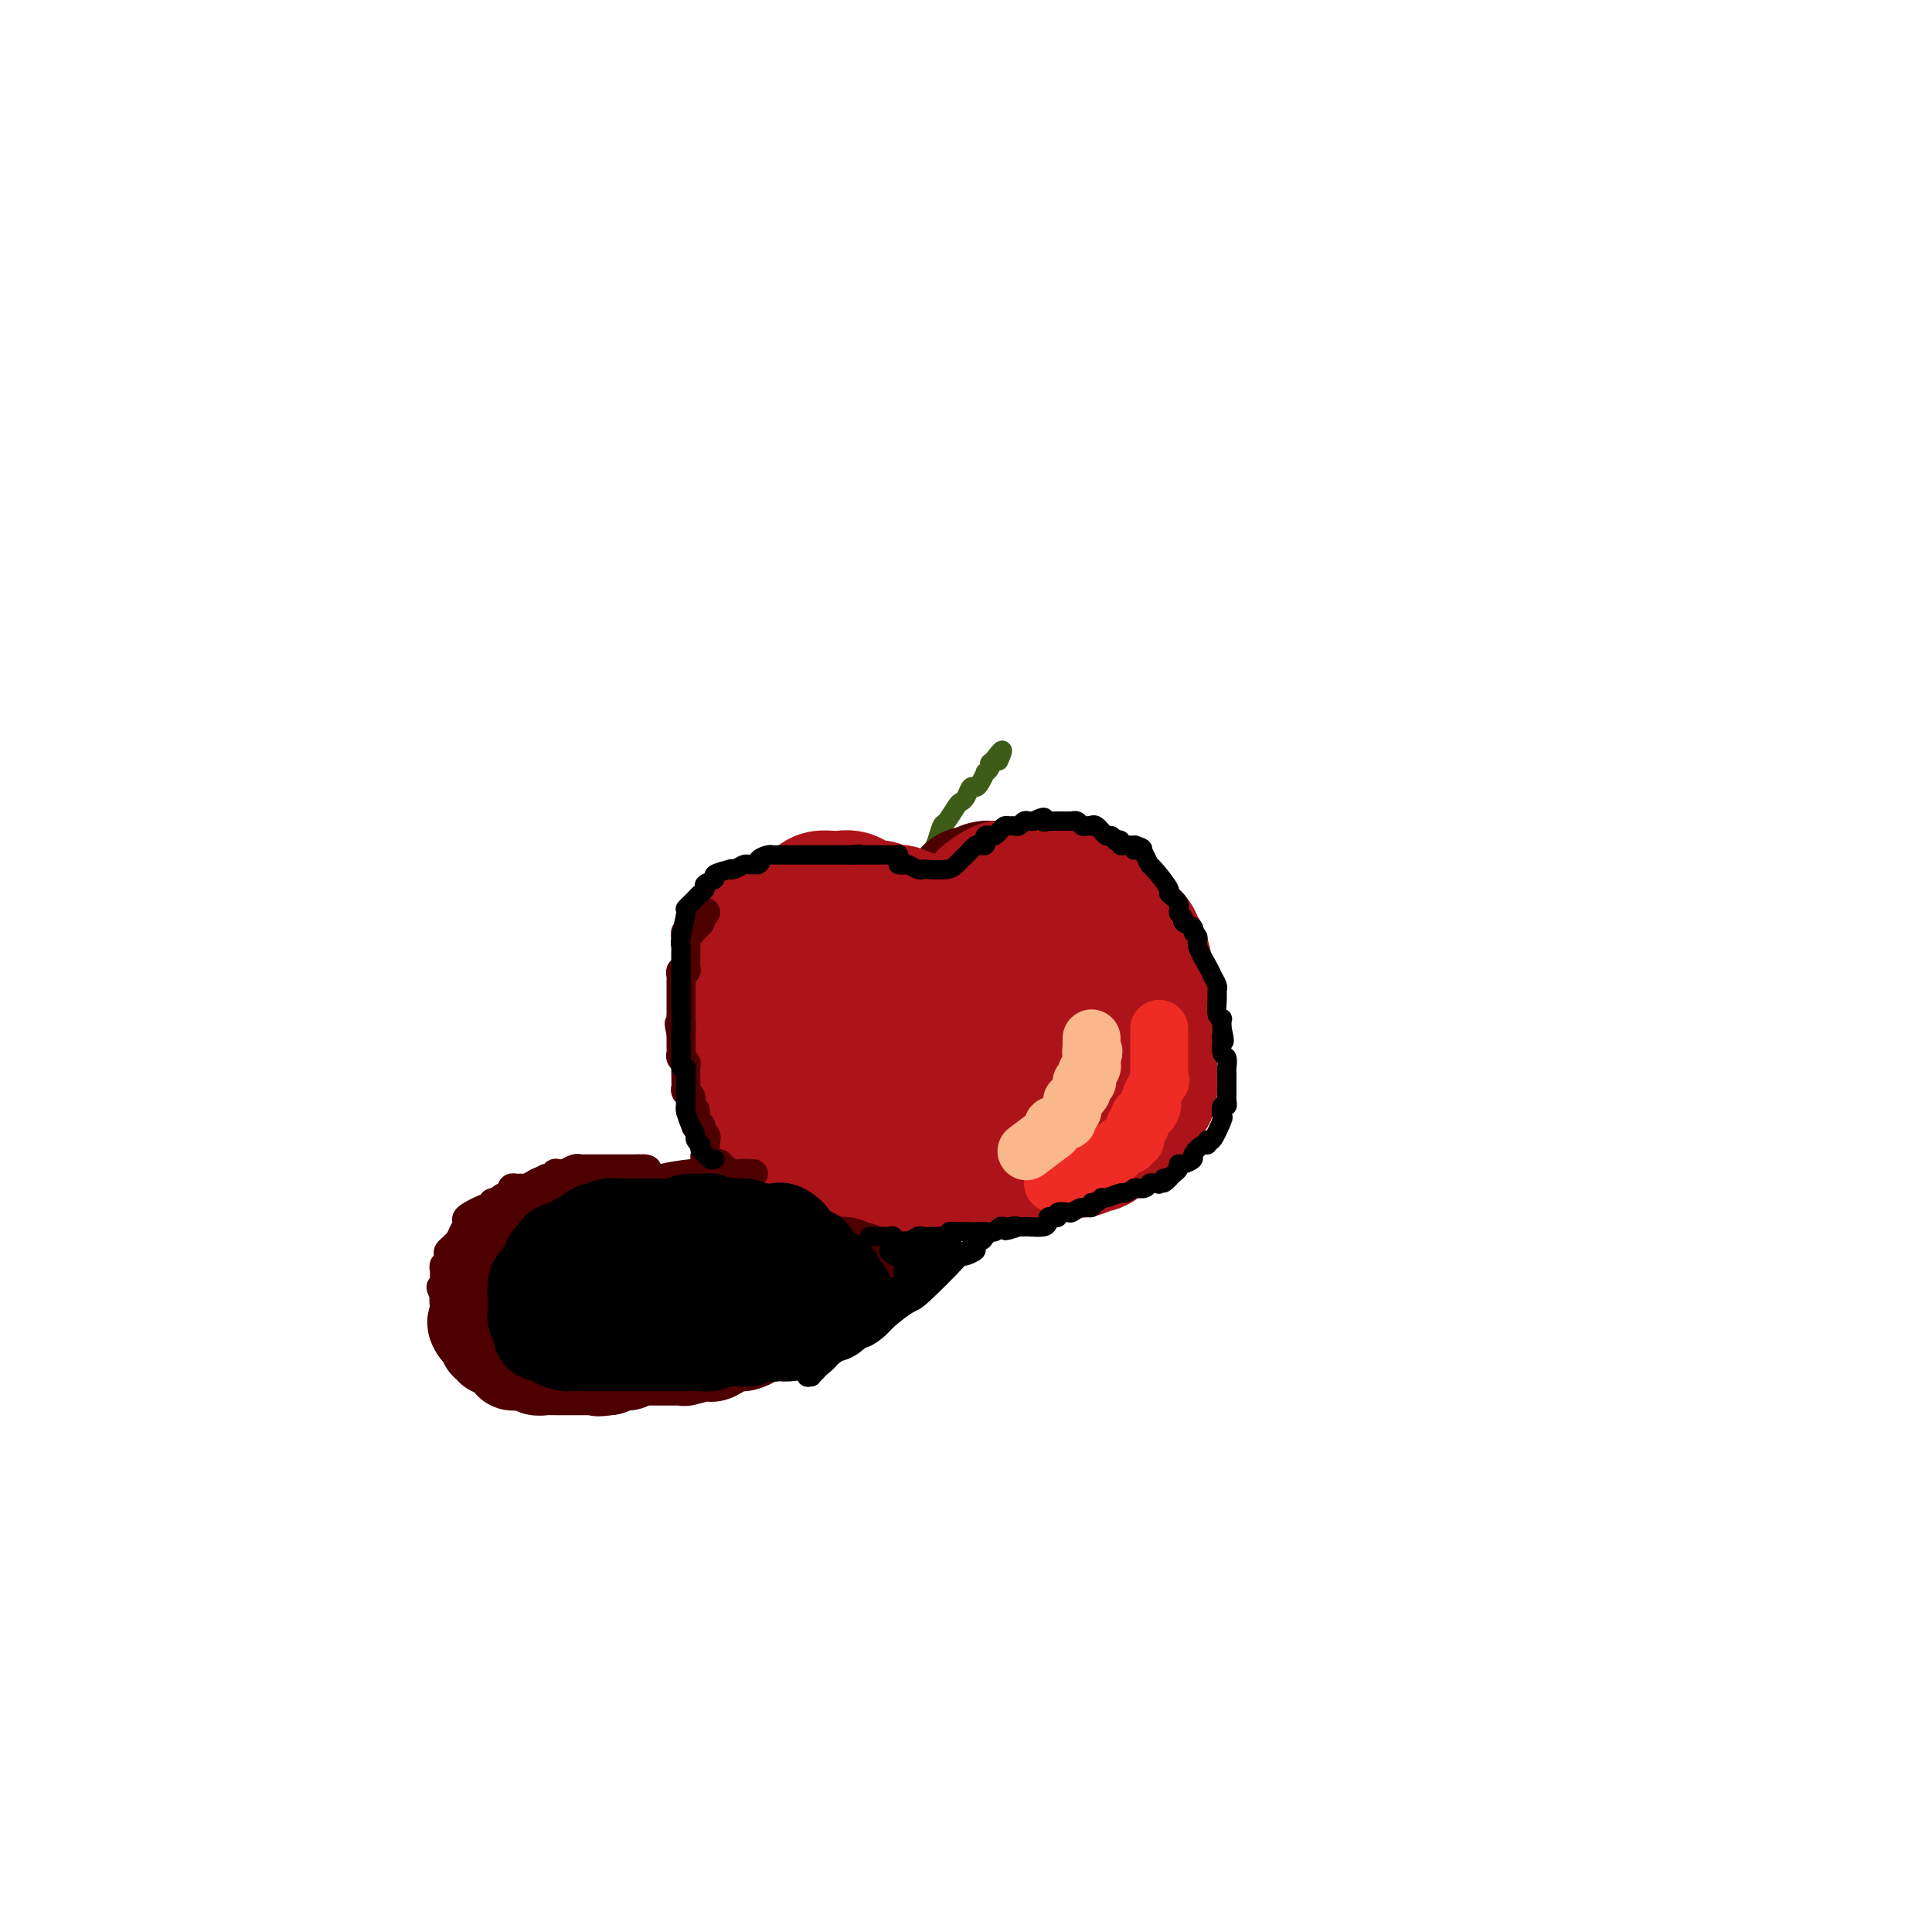 <svg viewBox='0 0 400 400' version='1.1' xmlns='http://www.w3.org/2000/svg' xmlns:xlink='http://www.w3.org/1999/xlink'><g fill='none' stroke='#AD1419' stroke-width='4' stroke-linecap='round' stroke-linejoin='round'><path d='M186,191c1.178,0.000 2.356,0.000 3,0c0.644,-0.000 0.755,-0.000 1,0c0.245,0.000 0.624,0.000 1,0c0.376,-0.000 0.748,-0.000 1,0c0.252,0.000 0.382,0.000 1,0c0.618,-0.000 1.723,-0.000 2,0c0.277,0.000 -0.276,0.000 0,0c0.276,-0.000 1.380,-0.000 2,0c0.620,0.000 0.757,0.000 1,0c0.243,-0.000 0.593,-0.000 1,0c0.407,0.000 0.869,0.000 1,0c0.131,-0.000 -0.071,-0.000 0,0c0.071,0.000 0.415,0.001 1,0c0.585,-0.001 1.409,-0.004 2,0c0.591,0.004 0.947,0.016 1,0c0.053,-0.016 -0.197,-0.061 0,0c0.197,0.061 0.841,0.227 1,0c0.159,-0.227 -0.167,-0.849 0,-1c0.167,-0.151 0.828,0.167 1,0c0.172,-0.167 -0.146,-0.818 0,-1c0.146,-0.182 0.757,0.106 1,0c0.243,-0.106 0.117,-0.606 0,-1c-0.117,-0.394 -0.224,-0.683 0,-1c0.224,-0.317 0.778,-0.662 1,-1c0.222,-0.338 0.111,-0.669 0,-1'/><path d='M208,185c0.622,-1.168 0.178,-1.087 0,-1c-0.178,0.087 -0.089,0.182 0,0c0.089,-0.182 0.177,-0.641 0,-1c-0.177,-0.359 -0.620,-0.618 -1,-1c-0.380,-0.382 -0.697,-0.887 -1,-1c-0.303,-0.113 -0.592,0.166 -1,0c-0.408,-0.166 -0.937,-0.776 -1,-1c-0.063,-0.224 0.338,-0.060 0,0c-0.338,0.060 -1.414,0.016 -2,0c-0.586,-0.016 -0.681,-0.004 -1,0c-0.319,0.004 -0.862,0.001 -1,0c-0.138,-0.001 0.131,-0.000 0,0c-0.131,0.000 -0.660,0.000 -1,0c-0.340,-0.000 -0.490,-0.000 -1,0c-0.510,0.000 -1.379,0.000 -2,0c-0.621,-0.000 -0.995,-0.000 -1,0c-0.005,0.000 0.360,0.000 0,0c-0.360,-0.000 -1.445,-0.000 -2,0c-0.555,0.000 -0.579,0.000 -1,0c-0.421,-0.000 -1.240,-0.000 -2,0c-0.760,0.000 -1.461,0.000 -2,0c-0.539,-0.000 -0.914,-0.000 -1,0c-0.086,0.000 0.118,0.000 0,0c-0.118,-0.000 -0.559,-0.000 -1,0'/><path d='M186,180c-2.736,0.122 -0.575,0.428 0,1c0.575,0.572 -0.434,1.410 -1,2c-0.566,0.590 -0.687,0.932 -1,1c-0.313,0.068 -0.816,-0.137 -1,0c-0.184,0.137 -0.049,0.615 0,1c0.049,0.385 0.012,0.677 0,1c-0.012,0.323 -0.000,0.678 0,1c0.000,0.322 -0.011,0.612 0,1c0.011,0.388 0.045,0.873 0,1c-0.045,0.127 -0.170,-0.106 0,0c0.170,0.106 0.633,0.550 1,1c0.367,0.450 0.638,0.905 1,1c0.362,0.095 0.815,-0.171 1,0c0.185,0.171 0.101,0.778 0,1c-0.101,0.222 -0.220,0.060 0,0c0.220,-0.060 0.777,-0.017 1,0c0.223,0.017 0.111,0.009 0,0'/></g>
<g fill='none' stroke='#3D5C18' stroke-width='4' stroke-linecap='round' stroke-linejoin='round'><path d='M192,190c0.000,-0.392 0.000,-0.784 0,-1c-0.000,-0.216 -0.001,-0.257 0,-1c0.001,-0.743 0.003,-2.187 0,-3c-0.003,-0.813 -0.012,-0.993 0,-1c0.012,-0.007 0.045,0.159 0,-1c-0.045,-1.159 -0.168,-3.642 0,-5c0.168,-1.358 0.626,-1.590 1,-2c0.374,-0.410 0.663,-0.999 1,-2c0.337,-1.001 0.720,-2.413 1,-3c0.280,-0.587 0.456,-0.347 1,-1c0.544,-0.653 1.455,-2.199 2,-3c0.545,-0.801 0.723,-0.857 1,-1c0.277,-0.143 0.653,-0.372 1,-1c0.347,-0.628 0.666,-1.656 1,-2c0.334,-0.344 0.682,-0.004 1,0c0.318,0.004 0.607,-0.329 1,-1c0.393,-0.671 0.889,-1.682 1,-2c0.111,-0.318 -0.164,0.056 0,0c0.164,-0.056 0.766,-0.541 1,-1c0.234,-0.459 0.102,-0.893 0,-1c-0.102,-0.107 -0.172,0.112 0,0c0.172,-0.112 0.586,-0.556 1,-1'/><path d='M206,157c2.400,-3.267 1.400,-0.933 1,0c-0.400,0.933 -0.200,0.467 0,0'/></g>
<g fill='none' stroke='#4E0000' stroke-width='28' stroke-linecap='round' stroke-linejoin='round'><path d='M201,185c0.220,0.113 0.440,0.226 1,0c0.560,-0.226 1.459,-0.793 2,-1c0.541,-0.207 0.722,-0.056 1,0c0.278,0.056 0.652,0.015 1,0c0.348,-0.015 0.669,-0.004 1,0c0.331,0.004 0.671,0.001 1,0c0.329,-0.001 0.648,-0.000 1,0c0.352,0.000 0.737,0.000 1,0c0.263,-0.000 0.403,-0.001 1,0c0.597,0.001 1.653,0.003 2,0c0.347,-0.003 -0.013,-0.012 0,0c0.013,0.012 0.398,0.045 1,0c0.602,-0.045 1.422,-0.167 2,0c0.578,0.167 0.914,0.623 1,1c0.086,0.377 -0.079,0.674 0,1c0.079,0.326 0.403,0.681 1,1c0.597,0.319 1.466,0.600 2,1c0.534,0.400 0.734,0.917 1,1c0.266,0.083 0.597,-0.270 1,0c0.403,0.270 0.877,1.161 1,2c0.123,0.839 -0.107,1.625 0,2c0.107,0.375 0.551,0.338 1,1c0.449,0.662 0.905,2.023 1,3c0.095,0.977 -0.170,1.571 0,2c0.170,0.429 0.777,0.692 1,1c0.223,0.308 0.064,0.659 0,1c-0.064,0.341 -0.032,0.670 0,1'/><path d='M226,202c0.464,1.584 0.124,0.046 0,0c-0.124,-0.046 -0.034,1.402 0,2c0.034,0.598 0.010,0.345 0,1c-0.010,0.655 -0.006,2.218 0,3c0.006,0.782 0.016,0.784 0,1c-0.016,0.216 -0.056,0.645 0,1c0.056,0.355 0.207,0.634 0,1c-0.207,0.366 -0.774,0.819 -1,1c-0.226,0.181 -0.113,0.091 0,0'/></g>
<g fill='none' stroke='#AD1419' stroke-width='28' stroke-linecap='round' stroke-linejoin='round'><path d='M204,187c-0.311,-0.196 -0.622,-0.392 0,-1c0.622,-0.608 2.178,-1.627 3,-2c0.822,-0.373 0.910,-0.100 1,0c0.090,0.100 0.181,0.027 1,0c0.819,-0.027 2.365,-0.007 3,0c0.635,0.007 0.358,0.002 1,0c0.642,-0.002 2.204,-0.000 3,0c0.796,0.000 0.825,-0.001 1,0c0.175,0.001 0.497,0.005 1,0c0.503,-0.005 1.186,-0.017 2,0c0.814,0.017 1.758,0.064 2,0c0.242,-0.064 -0.219,-0.238 0,0c0.219,0.238 1.118,0.889 2,1c0.882,0.111 1.749,-0.318 2,0c0.251,0.318 -0.113,1.384 0,2c0.113,0.616 0.703,0.783 1,1c0.297,0.217 0.299,0.483 1,1c0.701,0.517 2.099,1.284 3,2c0.901,0.716 1.303,1.379 2,2c0.697,0.621 1.689,1.199 2,2c0.311,0.801 -0.060,1.825 0,2c0.060,0.175 0.552,-0.500 1,0c0.448,0.500 0.851,2.173 1,3c0.149,0.827 0.042,0.808 0,1c-0.042,0.192 -0.021,0.596 0,1'/><path d='M237,202c0.536,1.909 0.876,3.181 1,4c0.124,0.819 0.033,1.186 0,2c-0.033,0.814 -0.009,2.074 0,3c0.009,0.926 0.002,1.518 0,2c-0.002,0.482 -0.001,0.854 0,2c0.001,1.146 0.000,3.065 0,4c-0.000,0.935 0.000,0.884 0,1c-0.000,0.116 -0.002,0.398 0,1c0.002,0.602 0.007,1.524 0,2c-0.007,0.476 -0.027,0.508 0,1c0.027,0.492 0.100,1.445 0,2c-0.100,0.555 -0.373,0.711 -1,1c-0.627,0.289 -1.610,0.711 -2,1c-0.390,0.289 -0.188,0.445 0,1c0.188,0.555 0.363,1.510 0,2c-0.363,0.490 -1.263,0.513 -2,1c-0.737,0.487 -1.310,1.436 -2,2c-0.690,0.564 -1.498,0.743 -2,1c-0.502,0.257 -0.698,0.591 -1,1c-0.302,0.409 -0.709,0.893 -1,1c-0.291,0.107 -0.467,-0.164 -1,0c-0.533,0.164 -1.423,0.762 -2,1c-0.577,0.238 -0.841,0.117 -1,0c-0.159,-0.117 -0.214,-0.228 -1,0c-0.786,0.228 -2.304,0.797 -3,1c-0.696,0.203 -0.571,0.040 -1,0c-0.429,-0.040 -1.410,0.042 -2,0c-0.590,-0.042 -0.787,-0.207 -1,0c-0.213,0.207 -0.442,0.787 -1,1c-0.558,0.213 -1.445,0.061 -2,0c-0.555,-0.061 -0.777,-0.030 -1,0'/><path d='M211,240c-2.694,0.317 -2.929,0.111 -3,0c-0.071,-0.111 0.023,-0.126 0,0c-0.023,0.126 -0.164,0.394 -1,0c-0.836,-0.394 -2.368,-1.448 -3,-2c-0.632,-0.552 -0.363,-0.602 -1,-1c-0.637,-0.398 -2.180,-1.145 -3,-2c-0.820,-0.855 -0.917,-1.820 -1,-2c-0.083,-0.180 -0.154,0.423 -1,0c-0.846,-0.423 -2.468,-1.874 -3,-3c-0.532,-1.126 0.028,-1.928 0,-2c-0.028,-0.072 -0.642,0.587 -1,0c-0.358,-0.587 -0.459,-2.421 -1,-3c-0.541,-0.579 -1.522,0.096 -2,-1c-0.478,-1.096 -0.454,-3.964 -1,-5c-0.546,-1.036 -1.663,-0.241 -2,0c-0.337,0.241 0.106,-0.072 0,-1c-0.106,-0.928 -0.760,-2.471 -1,-3c-0.240,-0.529 -0.064,-0.043 0,0c0.064,0.043 0.017,-0.355 0,-1c-0.017,-0.645 -0.005,-1.537 0,-2c0.005,-0.463 0.004,-0.499 0,-1c-0.004,-0.501 -0.012,-1.468 0,-2c0.012,-0.532 0.045,-0.630 0,-1c-0.045,-0.370 -0.167,-1.014 0,-2c0.167,-0.986 0.622,-2.316 1,-3c0.378,-0.684 0.679,-0.723 1,-1c0.321,-0.277 0.663,-0.794 1,-1c0.337,-0.206 0.668,-0.103 1,0'/><path d='M191,201c0.722,-2.631 0.526,-2.207 1,-2c0.474,0.207 1.619,0.199 2,0c0.381,-0.199 -0.003,-0.589 0,-1c0.003,-0.411 0.392,-0.842 1,-1c0.608,-0.158 1.435,-0.042 2,0c0.565,0.042 0.867,0.011 2,0c1.133,-0.011 3.095,-0.000 4,0c0.905,0.000 0.751,-0.009 1,0c0.249,0.009 0.901,0.036 2,0c1.099,-0.036 2.644,-0.135 4,0c1.356,0.135 2.521,0.505 3,1c0.479,0.495 0.272,1.116 1,2c0.728,0.884 2.391,2.030 3,3c0.609,0.970 0.163,1.765 0,3c-0.163,1.235 -0.044,2.911 0,4c0.044,1.089 0.012,1.591 0,2c-0.012,0.409 -0.003,0.725 0,3c0.003,2.275 -0.000,6.508 0,9c0.000,2.492 0.003,3.243 0,4c-0.003,0.757 -0.013,1.520 0,2c0.013,0.480 0.047,0.677 0,1c-0.047,0.323 -0.177,0.771 -1,1c-0.823,0.229 -2.340,0.240 -3,0c-0.660,-0.240 -0.464,-0.730 -1,-1c-0.536,-0.270 -1.803,-0.321 -3,-1c-1.197,-0.679 -2.324,-1.987 -3,-3c-0.676,-1.013 -0.899,-1.733 -1,-2c-0.101,-0.267 -0.079,-0.082 0,-1c0.079,-0.918 0.213,-2.939 0,-4c-0.213,-1.061 -0.775,-1.160 -1,-2c-0.225,-0.840 -0.112,-2.420 0,-4'/><path d='M204,214c-0.309,-2.705 -0.083,-2.966 0,-3c0.083,-0.034 0.022,0.160 0,0c-0.022,-0.160 -0.006,-0.672 0,-1c0.006,-0.328 0.003,-0.471 0,-1c-0.003,-0.529 -0.005,-1.444 0,-2c0.005,-0.556 0.016,-0.751 0,-1c-0.016,-0.249 -0.061,-0.550 0,-1c0.061,-0.450 0.226,-1.049 0,-2c-0.226,-0.951 -0.844,-2.255 -1,-3c-0.156,-0.745 0.150,-0.931 0,-1c-0.150,-0.069 -0.757,-0.020 -1,0c-0.243,0.020 -0.121,0.010 0,0'/><path d='M198,196c-0.756,-0.341 -1.512,-0.683 -2,-1c-0.488,-0.317 -0.708,-0.611 -1,-1c-0.292,-0.389 -0.656,-0.874 -1,-1c-0.344,-0.126 -0.669,0.106 -1,0c-0.331,-0.106 -0.670,-0.549 -1,-1c-0.330,-0.451 -0.653,-0.909 -1,-1c-0.347,-0.091 -0.718,0.186 -1,0c-0.282,-0.186 -0.475,-0.835 -1,-1c-0.525,-0.165 -1.384,0.153 -2,0c-0.616,-0.153 -0.990,-0.777 -1,-1c-0.010,-0.223 0.344,-0.046 0,0c-0.344,0.046 -1.386,-0.039 -2,0c-0.614,0.039 -0.799,0.203 -1,0c-0.201,-0.203 -0.417,-0.771 -1,-1c-0.583,-0.229 -1.531,-0.118 -2,0c-0.469,0.118 -0.458,0.242 -1,0c-0.542,-0.242 -1.637,-0.849 -2,-1c-0.363,-0.151 0.006,0.156 0,0c-0.006,-0.156 -0.387,-0.775 -1,-1c-0.613,-0.225 -1.459,-0.058 -2,0c-0.541,0.058 -0.776,0.005 -1,0c-0.224,-0.005 -0.437,0.036 -1,0c-0.563,-0.036 -1.477,-0.149 -2,0c-0.523,0.149 -0.656,0.561 -1,1c-0.344,0.439 -0.899,0.904 -1,1c-0.101,0.096 0.252,-0.179 0,0c-0.252,0.179 -1.109,0.811 -2,1c-0.891,0.189 -1.817,-0.064 -2,0c-0.183,0.064 0.376,0.447 0,1c-0.376,0.553 -1.688,1.277 -3,2'/><path d='M161,192c-2.245,1.152 -1.357,1.034 -1,1c0.357,-0.034 0.184,0.018 0,0c-0.184,-0.018 -0.379,-0.107 -1,0c-0.621,0.107 -1.668,0.410 -2,1c-0.332,0.590 0.051,1.468 0,2c-0.051,0.532 -0.535,0.720 -1,1c-0.465,0.280 -0.909,0.652 -1,1c-0.091,0.348 0.172,0.670 0,1c-0.172,0.330 -0.778,0.666 -1,1c-0.222,0.334 -0.059,0.667 0,1c0.059,0.333 0.016,0.667 0,1c-0.016,0.333 -0.004,0.666 0,1c0.004,0.334 0.001,0.671 0,1c-0.001,0.329 -0.000,0.652 0,1c0.000,0.348 0.000,0.723 0,1c-0.000,0.277 -0.000,0.458 0,1c0.000,0.542 0.000,1.445 0,2c-0.000,0.555 -0.000,0.764 0,1c0.000,0.236 0.000,0.501 0,1c-0.000,0.499 -0.001,1.232 0,2c0.001,0.768 0.004,1.572 0,2c-0.004,0.428 -0.015,0.481 0,1c0.015,0.519 0.055,1.506 0,2c-0.055,0.494 -0.207,0.496 0,1c0.207,0.504 0.773,1.511 1,2c0.227,0.489 0.116,0.459 0,1c-0.116,0.541 -0.238,1.653 0,2c0.238,0.347 0.837,-0.072 1,0c0.163,0.072 -0.110,0.635 0,1c0.110,0.365 0.603,0.533 1,1c0.397,0.467 0.699,1.234 1,2'/><path d='M158,228c0.576,1.340 0.015,0.191 0,0c-0.015,-0.191 0.517,0.575 1,1c0.483,0.425 0.917,0.509 1,1c0.083,0.491 -0.185,1.388 0,2c0.185,0.612 0.824,0.937 1,1c0.176,0.063 -0.111,-0.137 0,0c0.111,0.137 0.622,0.612 1,1c0.378,0.388 0.625,0.690 1,1c0.375,0.310 0.878,0.626 1,1c0.122,0.374 -0.136,0.804 0,1c0.136,0.196 0.665,0.157 1,0c0.335,-0.157 0.475,-0.432 1,0c0.525,0.432 1.434,1.570 2,2c0.566,0.430 0.789,0.153 1,0c0.211,-0.153 0.410,-0.181 1,0c0.590,0.181 1.572,0.570 2,1c0.428,0.430 0.302,0.900 1,1c0.698,0.100 2.218,-0.169 3,0c0.782,0.169 0.824,0.777 1,1c0.176,0.223 0.484,0.060 1,0c0.516,-0.060 1.240,-0.016 2,0c0.760,0.016 1.558,0.004 2,0c0.442,-0.004 0.530,-0.000 1,0c0.470,0.000 1.322,-0.004 2,0c0.678,0.004 1.182,0.015 1,0c-0.182,-0.015 -1.049,-0.056 0,0c1.049,0.056 4.013,0.207 5,0c0.987,-0.207 -0.004,-0.774 0,-1c0.004,-0.226 1.002,-0.113 2,0'/><path d='M193,241c4.273,-0.155 2.454,-1.542 2,-2c-0.454,-0.458 0.455,0.014 1,0c0.545,-0.014 0.724,-0.514 1,-1c0.276,-0.486 0.647,-0.957 1,-1c0.353,-0.043 0.687,0.342 1,0c0.313,-0.342 0.606,-1.412 1,-2c0.394,-0.588 0.890,-0.695 1,-1c0.110,-0.305 -0.166,-0.807 0,-1c0.166,-0.193 0.773,-0.078 1,0c0.227,0.078 0.075,0.120 0,0c-0.075,-0.120 -0.072,-0.403 0,-1c0.072,-0.597 0.215,-1.509 0,-2c-0.215,-0.491 -0.787,-0.563 -2,-1c-1.213,-0.437 -3.067,-1.241 -4,-2c-0.933,-0.759 -0.943,-1.474 -2,-2c-1.057,-0.526 -3.159,-0.865 -4,-1c-0.841,-0.135 -0.420,-0.068 0,0'/><path d='M173,219c-0.301,0.068 -0.602,0.137 -1,0c-0.398,-0.137 -0.892,-0.478 -1,-1c-0.108,-0.522 0.171,-1.225 0,-2c-0.171,-0.775 -0.793,-1.622 -1,-2c-0.207,-0.378 0.000,-0.287 0,-1c-0.000,-0.713 -0.207,-2.229 0,-3c0.207,-0.771 0.829,-0.795 1,-1c0.171,-0.205 -0.110,-0.591 0,-1c0.110,-0.409 0.612,-0.841 1,-1c0.388,-0.159 0.663,-0.043 1,0c0.337,0.043 0.735,0.015 1,0c0.265,-0.015 0.396,-0.016 1,0c0.604,0.016 1.682,0.050 2,0c0.318,-0.050 -0.125,-0.185 0,0c0.125,0.185 0.817,0.689 1,1c0.183,0.311 -0.143,0.430 0,1c0.143,0.570 0.755,1.591 1,2c0.245,0.409 0.122,0.204 0,0'/></g>
<g fill='none' stroke='#EE2B24' stroke-width='12' stroke-linecap='round' stroke-linejoin='round'><path d='M218,245c0.371,-0.032 0.742,-0.064 1,0c0.258,0.064 0.402,0.223 1,0c0.598,-0.223 1.651,-0.829 2,-1c0.349,-0.171 -0.007,0.094 0,0c0.007,-0.094 0.378,-0.547 1,-1c0.622,-0.453 1.494,-0.905 2,-1c0.506,-0.095 0.646,0.168 1,0c0.354,-0.168 0.922,-0.767 1,-1c0.078,-0.233 -0.333,-0.100 0,0c0.333,0.100 1.409,0.168 2,0c0.591,-0.168 0.697,-0.570 1,-1c0.303,-0.430 0.802,-0.886 1,-1c0.198,-0.114 0.096,0.114 0,0c-0.096,-0.114 -0.184,-0.570 0,-1c0.184,-0.430 0.642,-0.832 1,-1c0.358,-0.168 0.618,-0.101 1,0c0.382,0.101 0.887,0.234 1,0c0.113,-0.234 -0.167,-0.837 0,-1c0.167,-0.163 0.781,0.114 1,0c0.219,-0.114 0.045,-0.618 0,-1c-0.045,-0.382 0.041,-0.641 0,-1c-0.041,-0.359 -0.208,-0.818 0,-1c0.208,-0.182 0.792,-0.086 1,0c0.208,0.086 0.041,0.163 0,0c-0.041,-0.163 0.044,-0.566 0,-1c-0.044,-0.434 -0.218,-0.900 0,-1c0.218,-0.100 0.828,0.165 1,0c0.172,-0.165 -0.094,-0.762 0,-1c0.094,-0.238 0.547,-0.119 1,0'/><path d='M238,230c1.271,-1.909 -0.052,-1.180 0,-2c0.052,-0.820 1.478,-3.189 2,-4c0.522,-0.811 0.140,-0.062 0,0c-0.140,0.062 -0.037,-0.561 0,-1c0.037,-0.439 0.010,-0.694 0,-1c-0.010,-0.306 -0.003,-0.663 0,-1c0.003,-0.337 0.001,-0.654 0,-1c-0.001,-0.346 -0.000,-0.723 0,-1c0.000,-0.277 0.000,-0.456 0,-1c-0.000,-0.544 -0.000,-1.452 0,-2c0.000,-0.548 0.000,-0.734 0,-1c-0.000,-0.266 -0.000,-0.610 0,-1c0.000,-0.390 0.000,-0.826 0,-1c-0.000,-0.174 -0.000,-0.087 0,0'/></g>
<g fill='none' stroke='#FBB78C' stroke-width='12' stroke-linecap='round' stroke-linejoin='round'><path d='M213,238c-0.421,0.318 -0.842,0.636 0,0c0.842,-0.636 2.946,-2.227 4,-3c1.054,-0.773 1.057,-0.728 1,-1c-0.057,-0.272 -0.174,-0.860 0,-1c0.174,-0.140 0.639,0.170 1,0c0.361,-0.170 0.619,-0.819 1,-1c0.381,-0.181 0.887,0.105 1,0c0.113,-0.105 -0.167,-0.602 0,-1c0.167,-0.398 0.779,-0.698 1,-1c0.221,-0.302 0.049,-0.606 0,-1c-0.049,-0.394 0.026,-0.879 0,-1c-0.026,-0.121 -0.151,0.121 0,0c0.151,-0.121 0.580,-0.606 1,-1c0.420,-0.394 0.831,-0.697 1,-1c0.169,-0.303 0.097,-0.606 0,-1c-0.097,-0.394 -0.218,-0.879 0,-1c0.218,-0.121 0.776,0.123 1,0c0.224,-0.123 0.112,-0.611 0,-1c-0.112,-0.389 -0.226,-0.679 0,-1c0.226,-0.321 0.793,-0.674 1,-1c0.207,-0.326 0.056,-0.626 0,-1c-0.056,-0.374 -0.016,-0.821 0,-1c0.016,-0.179 0.008,-0.089 0,0'/><path d='M226,219c0.774,-2.034 0.207,-1.119 0,-1c-0.207,0.119 -0.056,-0.556 0,-1c0.056,-0.444 0.015,-0.655 0,-1c-0.015,-0.345 -0.004,-0.824 0,-1c0.004,-0.176 0.001,-0.050 0,0c-0.001,0.050 -0.001,0.025 0,0'/></g>
<g fill='none' stroke='#4E0000' stroke-width='6' stroke-linecap='round' stroke-linejoin='round'><path d='M149,243c0.480,-0.000 0.960,-0.001 1,0c0.040,0.001 -0.360,0.003 -1,0c-0.640,-0.003 -1.518,-0.012 -2,0c-0.482,0.012 -0.567,0.046 -1,0c-0.433,-0.046 -1.215,-0.170 -3,0c-1.785,0.170 -4.572,0.634 -6,1c-1.428,0.366 -1.498,0.634 -2,1c-0.502,0.366 -1.436,0.830 -2,1c-0.564,0.170 -0.760,0.046 -1,0c-0.240,-0.046 -0.526,-0.012 -1,0c-0.474,0.012 -1.137,0.003 -1,0c0.137,-0.003 1.076,-0.001 2,0c0.924,0.001 1.835,0.000 3,0c1.165,-0.000 2.583,-0.000 4,0c1.417,0.000 2.833,0.000 4,0c1.167,-0.000 2.083,-0.000 3,0'/><path d='M146,246c2.534,-0.001 0.869,-0.004 1,0c0.131,0.004 2.057,0.015 3,0c0.943,-0.015 0.901,-0.057 1,0c0.099,0.057 0.339,0.212 1,0c0.661,-0.212 1.744,-0.790 2,-1c0.256,-0.210 -0.314,-0.053 -1,0c-0.686,0.053 -1.486,0.003 -2,0c-0.514,-0.003 -0.740,0.041 -1,0c-0.260,-0.041 -0.553,-0.168 -2,0c-1.447,0.168 -4.050,0.632 -6,1c-1.950,0.368 -3.249,0.642 -4,1c-0.751,0.358 -0.955,0.801 -2,1c-1.045,0.199 -2.932,0.155 -3,0c-0.068,-0.155 1.683,-0.420 4,-1c2.317,-0.580 5.200,-1.476 7,-2c1.800,-0.524 2.518,-0.676 4,-1c1.482,-0.324 3.727,-0.819 5,-1c1.273,-0.181 1.573,-0.049 2,0c0.427,0.049 0.979,0.014 1,0c0.021,-0.014 -0.490,-0.007 -1,0'/><path d='M155,243c2.652,-0.351 -1.720,1.271 -4,2c-2.280,0.729 -2.470,0.563 -5,1c-2.530,0.437 -7.402,1.475 -10,2c-2.598,0.525 -2.923,0.537 -5,1c-2.077,0.463 -5.906,1.378 -8,2c-2.094,0.622 -2.453,0.951 -3,1c-0.547,0.049 -1.282,-0.182 -2,0c-0.718,0.182 -1.417,0.778 -1,1c0.417,0.222 1.952,0.071 3,0c1.048,-0.071 1.608,-0.061 4,0c2.392,0.061 6.615,0.174 9,0c2.385,-0.174 2.930,-0.635 4,-1c1.070,-0.365 2.664,-0.634 4,-1c1.336,-0.366 2.413,-0.830 3,-1c0.587,-0.170 0.685,-0.045 1,0c0.315,0.045 0.847,0.012 1,0c0.153,-0.012 -0.074,-0.003 0,0c0.074,0.003 0.450,0.001 1,0c0.550,-0.001 1.275,-0.000 2,0'/><path d='M149,250c5.433,-0.239 3.015,0.664 2,1c-1.015,0.336 -0.626,0.104 0,0c0.626,-0.104 1.491,-0.080 2,0c0.509,0.080 0.663,0.218 1,0c0.337,-0.218 0.858,-0.790 1,-1c0.142,-0.210 -0.094,-0.056 0,0c0.094,0.056 0.517,0.014 1,0c0.483,-0.014 1.024,-0.000 1,0c-0.024,0.000 -0.614,-0.013 -1,0c-0.386,0.013 -0.569,0.053 -1,0c-0.431,-0.053 -1.110,-0.199 -2,0c-0.890,0.199 -1.991,0.744 -3,1c-1.009,0.256 -1.925,0.223 -4,1c-2.075,0.777 -5.307,2.365 -7,3c-1.693,0.635 -1.846,0.318 -2,0'/><path d='M137,255c-3.300,0.713 -2.048,-0.005 -2,0c0.048,0.005 -1.106,0.732 -2,1c-0.894,0.268 -1.528,0.076 -2,0c-0.472,-0.076 -0.783,-0.035 -1,0c-0.217,0.035 -0.339,0.063 -1,0c-0.661,-0.063 -1.860,-0.217 -1,0c0.860,0.217 3.779,0.805 5,1c1.221,0.195 0.744,-0.004 2,0c1.256,0.004 4.245,0.211 6,0c1.755,-0.211 2.276,-0.841 3,-1c0.724,-0.159 1.651,0.154 3,0c1.349,-0.154 3.121,-0.774 4,-1c0.879,-0.226 0.867,-0.059 1,0c0.133,0.059 0.413,0.008 1,0c0.587,-0.008 1.482,0.025 1,0c-0.482,-0.025 -2.342,-0.109 -3,0c-0.658,0.109 -0.113,0.410 -2,1c-1.887,0.590 -6.206,1.468 -9,2c-2.794,0.532 -4.064,0.717 -6,1c-1.936,0.283 -4.538,0.664 -6,1c-1.462,0.336 -1.784,0.626 -4,1c-2.216,0.374 -6.327,0.831 -8,1c-1.673,0.169 -0.906,0.048 -1,0c-0.094,-0.048 -1.047,-0.024 -2,0'/><path d='M113,262c-6.412,1.314 -1.941,1.099 0,1c1.941,-0.099 1.353,-0.082 2,0c0.647,0.082 2.531,0.229 4,0c1.469,-0.229 2.524,-0.836 6,-1c3.476,-0.164 9.374,0.113 13,0c3.626,-0.113 4.979,-0.618 6,-1c1.021,-0.382 1.709,-0.643 3,-1c1.291,-0.357 3.185,-0.811 4,-1c0.815,-0.189 0.551,-0.115 1,0c0.449,0.115 1.612,0.269 0,0c-1.612,-0.269 -5.997,-0.962 -8,-1c-2.003,-0.038 -1.622,0.578 -3,1c-1.378,0.422 -4.515,0.649 -7,1c-2.485,0.351 -4.318,0.826 -7,2c-2.682,1.174 -6.213,3.047 -8,4c-1.787,0.953 -1.829,0.988 -2,1c-0.171,0.012 -0.469,0.003 -1,0c-0.531,-0.003 -1.295,-0.001 -1,0c0.295,0.001 1.647,0.000 3,0'/><path d='M118,267c-2.357,0.957 -0.249,-0.151 3,-1c3.249,-0.849 7.640,-1.438 11,-2c3.360,-0.562 5.688,-1.097 8,-1c2.312,0.097 4.609,0.826 9,0c4.391,-0.826 10.875,-3.206 14,-4c3.125,-0.794 2.892,-0.003 3,0c0.108,0.003 0.558,-0.784 1,-1c0.442,-0.216 0.875,0.138 1,0c0.125,-0.138 -0.058,-0.769 0,-1c0.058,-0.231 0.355,-0.063 0,0c-0.355,0.063 -1.364,0.020 -2,0c-0.636,-0.020 -0.901,-0.017 -2,0c-1.099,0.017 -3.032,0.047 -4,0c-0.968,-0.047 -0.971,-0.170 -2,0c-1.029,0.170 -3.082,0.634 -4,1c-0.918,0.366 -0.699,0.634 -2,1c-1.301,0.366 -4.122,0.830 -5,1c-0.878,0.170 0.188,0.046 1,0c0.812,-0.046 1.369,-0.012 2,0c0.631,0.012 1.334,0.003 2,0c0.666,-0.003 1.295,-0.001 3,0c1.705,0.001 4.487,0.000 6,0c1.513,-0.000 1.756,-0.000 2,0'/><path d='M163,260c2.718,0.059 1.513,0.205 1,0c-0.513,-0.205 -0.333,-0.762 0,-1c0.333,-0.238 0.818,-0.158 1,0c0.182,0.158 0.061,0.393 0,0c-0.061,-0.393 -0.061,-1.416 0,-2c0.061,-0.584 0.184,-0.731 0,-1c-0.184,-0.269 -0.673,-0.660 -1,-1c-0.327,-0.340 -0.491,-0.628 -1,-1c-0.509,-0.372 -1.362,-0.829 -2,-1c-0.638,-0.171 -1.062,-0.056 -1,0c0.062,0.056 0.609,0.054 1,0c0.391,-0.054 0.625,-0.158 1,0c0.375,0.158 0.891,0.578 1,1c0.109,0.422 -0.187,0.845 0,1c0.187,0.155 0.859,0.042 1,0c0.141,-0.042 -0.250,-0.011 0,0c0.250,0.011 1.139,0.003 2,0c0.861,-0.003 1.693,-0.001 2,0c0.307,0.001 0.088,0.000 0,0c-0.088,-0.000 -0.044,-0.000 0,0'/><path d='M168,255c1.059,0.310 -0.293,0.084 -1,0c-0.707,-0.084 -0.770,-0.027 -1,0c-0.230,0.027 -0.626,0.022 -1,0c-0.374,-0.022 -0.726,-0.062 -1,0c-0.274,0.062 -0.469,0.224 -1,0c-0.531,-0.224 -1.399,-0.835 -2,-1c-0.601,-0.165 -0.936,0.114 -1,0c-0.064,-0.114 0.143,-0.623 0,-1c-0.143,-0.377 -0.634,-0.622 -1,-1c-0.366,-0.378 -0.606,-0.889 -1,-1c-0.394,-0.111 -0.942,0.177 -1,0c-0.058,-0.177 0.373,-0.821 0,-1c-0.373,-0.179 -1.549,0.106 -2,0c-0.451,-0.106 -0.177,-0.603 0,-1c0.177,-0.397 0.258,-0.695 0,-1c-0.258,-0.305 -0.857,-0.618 -1,-1c-0.143,-0.382 0.168,-0.834 0,-1c-0.168,-0.166 -0.814,-0.045 -1,0c-0.186,0.045 0.090,0.013 0,0c-0.090,-0.013 -0.545,-0.006 -1,0'/><path d='M152,246c-1.327,-1.481 -0.146,-1.184 0,-1c0.146,0.184 -0.744,0.256 -1,0c-0.256,-0.256 0.124,-0.838 0,-1c-0.124,-0.162 -0.750,0.096 -1,0c-0.250,-0.096 -0.122,-0.548 0,-1c0.122,-0.452 0.240,-0.905 0,-1c-0.240,-0.095 -0.839,0.168 -1,0c-0.161,-0.168 0.114,-0.766 0,-1c-0.114,-0.234 -0.619,-0.104 -1,0c-0.381,0.104 -0.638,0.182 -1,0c-0.362,-0.182 -0.829,-0.623 -1,-1c-0.171,-0.377 -0.046,-0.689 0,-1c0.046,-0.311 0.012,-0.622 0,-1c-0.012,-0.378 -0.004,-0.822 0,-1c0.004,-0.178 0.002,-0.089 0,0'/><path d='M146,237c-0.944,-1.555 -0.304,-0.943 0,-1c0.304,-0.057 0.274,-0.783 0,-1c-0.274,-0.217 -0.790,0.074 -1,0c-0.210,-0.074 -0.113,-0.513 0,-1c0.113,-0.487 0.240,-1.023 0,-1c-0.240,0.023 -0.849,0.606 -1,0c-0.151,-0.606 0.157,-2.400 0,-3c-0.157,-0.600 -0.778,-0.006 -1,0c-0.222,0.006 -0.045,-0.576 0,-1c0.045,-0.424 -0.040,-0.691 0,-1c0.040,-0.309 0.207,-0.659 0,-1c-0.207,-0.341 -0.788,-0.672 -1,-1c-0.212,-0.328 -0.056,-0.651 0,-1c0.056,-0.349 0.011,-0.723 0,-1c-0.011,-0.277 0.011,-0.455 0,-1c-0.011,-0.545 -0.056,-1.455 0,-2c0.056,-0.545 0.211,-0.723 0,-1c-0.211,-0.277 -0.789,-0.653 -1,-1c-0.211,-0.347 -0.057,-0.667 0,-1c0.057,-0.333 0.015,-0.680 0,-1c-0.015,-0.320 -0.004,-0.611 0,-1c0.004,-0.389 0.001,-0.874 0,-1c-0.001,-0.126 -0.000,0.107 0,0c0.000,-0.107 0.000,-0.553 0,-1'/><path d='M141,214c-0.774,-3.676 -0.207,-1.365 0,-1c0.207,0.365 0.056,-1.216 0,-2c-0.056,-0.784 -0.015,-0.769 0,-1c0.015,-0.231 0.004,-0.706 0,-1c-0.004,-0.294 -0.001,-0.408 0,-1c0.001,-0.592 0.000,-1.664 0,-2c-0.000,-0.336 -0.000,0.064 0,0c0.000,-0.064 0.000,-0.590 0,-1c-0.000,-0.410 -0.001,-0.702 0,-1c0.001,-0.298 0.004,-0.601 0,-1c-0.004,-0.399 -0.015,-0.894 0,-1c0.015,-0.106 0.057,0.175 0,0c-0.057,-0.175 -0.211,-0.807 0,-1c0.211,-0.193 0.789,0.053 1,0c0.211,-0.053 0.057,-0.406 0,-1c-0.057,-0.594 -0.015,-1.430 0,-2c0.015,-0.570 0.004,-0.874 0,-1c-0.004,-0.126 -0.001,-0.075 0,0c0.001,0.075 -0.001,0.174 0,0c0.001,-0.174 0.004,-0.621 0,-1c-0.004,-0.379 -0.016,-0.689 0,-1c0.016,-0.311 0.060,-0.622 0,-1c-0.060,-0.378 -0.222,-0.823 0,-1c0.222,-0.177 0.829,-0.086 1,0c0.171,0.086 -0.094,0.167 0,0c0.094,-0.167 0.547,-0.584 1,-1'/><path d='M144,192c0.399,-3.642 -0.103,-1.747 0,-1c0.103,0.747 0.811,0.344 1,0c0.189,-0.344 -0.141,-0.631 0,-1c0.141,-0.369 0.755,-0.820 1,-1c0.245,-0.180 0.123,-0.090 0,0'/><path d='M159,257c0.261,0.303 0.521,0.606 1,1c0.479,0.394 1.176,0.879 2,1c0.824,0.121 1.775,-0.121 2,0c0.225,0.121 -0.275,0.606 0,1c0.275,0.394 1.327,0.697 2,1c0.673,0.303 0.969,0.606 1,1c0.031,0.394 -0.203,0.880 0,1c0.203,0.120 0.843,-0.125 1,0c0.157,0.125 -0.168,0.622 0,1c0.168,0.378 0.828,0.637 1,1c0.172,0.363 -0.146,0.828 0,1c0.146,0.172 0.756,0.049 1,0c0.244,-0.049 0.122,-0.025 0,0'/><path d='M170,266c-0.645,-0.424 -1.290,-0.848 -2,-1c-0.710,-0.152 -1.486,-0.033 -3,0c-1.514,0.033 -3.765,-0.020 -6,0c-2.235,0.020 -4.452,0.114 -6,0c-1.548,-0.114 -2.426,-0.437 -5,0c-2.574,0.437 -6.845,1.634 -9,2c-2.155,0.366 -2.196,-0.098 -4,0c-1.804,0.098 -5.372,0.758 -7,1c-1.628,0.242 -1.317,0.064 -1,0c0.317,-0.064 0.639,-0.015 1,0c0.361,0.015 0.763,-0.002 4,0c3.237,0.002 9.311,0.025 13,0c3.689,-0.025 4.992,-0.097 7,0c2.008,0.097 4.721,0.362 7,0c2.279,-0.362 4.123,-1.350 5,-2c0.877,-0.650 0.787,-0.963 1,-1c0.213,-0.037 0.730,0.201 1,0c0.270,-0.201 0.295,-0.842 0,-1c-0.295,-0.158 -0.909,0.167 -1,0c-0.091,-0.167 0.342,-0.824 -2,0c-2.342,0.824 -7.459,3.130 -10,4c-2.541,0.870 -2.505,0.303 -5,1c-2.495,0.697 -7.522,2.656 -10,4c-2.478,1.344 -2.406,2.072 -5,3c-2.594,0.928 -7.852,2.058 -11,3c-3.148,0.942 -4.185,1.698 -5,2c-0.815,0.302 -1.407,0.151 -2,0'/><path d='M115,281c-7.153,1.820 0.466,-2.129 5,-4c4.534,-1.871 5.984,-1.664 8,-2c2.016,-0.336 4.597,-1.214 9,-2c4.403,-0.786 10.628,-1.479 14,-2c3.372,-0.521 3.890,-0.869 5,-1c1.110,-0.131 2.811,-0.044 4,0c1.189,0.044 1.864,0.047 2,0c0.136,-0.047 -0.269,-0.143 -1,0c-0.731,0.143 -1.789,0.525 -2,1c-0.211,0.475 0.424,1.042 -3,2c-3.424,0.958 -10.906,2.306 -14,3c-3.094,0.694 -1.799,0.735 -2,1c-0.201,0.265 -1.898,0.754 -3,1c-1.102,0.246 -1.610,0.249 -1,0c0.610,-0.249 2.338,-0.749 4,-1c1.662,-0.251 3.257,-0.252 6,-1c2.743,-0.748 6.632,-2.242 9,-3c2.368,-0.758 3.214,-0.781 4,-1c0.786,-0.219 1.510,-0.634 2,-1c0.490,-0.366 0.745,-0.683 1,-1'/><path d='M162,270c3.504,-1.464 -0.236,-1.124 -2,-1c-1.764,0.124 -1.553,0.033 -2,0c-0.447,-0.033 -1.554,-0.009 -3,0c-1.446,0.009 -3.231,0.002 -4,0c-0.769,-0.002 -0.522,-0.001 -1,0c-0.478,0.001 -1.682,0.000 -2,0c-0.318,-0.000 0.248,-0.000 1,0c0.752,0.000 1.688,0.000 2,0c0.312,-0.000 -0.001,-0.001 0,0c0.001,0.001 0.316,0.003 1,0c0.684,-0.003 1.735,-0.012 2,0c0.265,0.012 -0.258,0.045 -1,0c-0.742,-0.045 -1.704,-0.170 -2,0c-0.296,0.170 0.075,0.633 -1,1c-1.075,0.367 -3.597,0.637 -5,1c-1.403,0.363 -1.687,0.818 -2,1c-0.313,0.182 -0.657,0.091 -1,0'/><path d='M142,272c-3.377,0.310 -1.820,0.084 -1,0c0.820,-0.084 0.903,-0.026 1,0c0.097,0.026 0.209,0.021 1,0c0.791,-0.021 2.262,-0.058 3,0c0.738,0.058 0.742,0.212 2,0c1.258,-0.212 3.770,-0.789 5,-1c1.230,-0.211 1.177,-0.057 1,0c-0.177,0.057 -0.479,0.015 -1,0c-0.521,-0.015 -1.263,-0.004 -2,0c-0.737,0.004 -1.470,0.002 -2,0c-0.530,-0.002 -0.858,-0.003 -2,0c-1.142,0.003 -3.098,0.011 -4,0c-0.902,-0.011 -0.749,-0.041 -1,0c-0.251,0.041 -0.905,0.154 -1,0c-0.095,-0.154 0.369,-0.574 1,-1c0.631,-0.426 1.430,-0.856 2,-1c0.570,-0.144 0.913,-0.001 2,0c1.087,0.001 2.918,-0.141 4,0c1.082,0.141 1.414,0.563 2,1c0.586,0.437 1.427,0.887 2,1c0.573,0.113 0.878,-0.111 1,0c0.122,0.111 0.061,0.555 0,1'/><path d='M155,272c1.500,0.500 0.750,0.250 0,0'/><path d='M176,258c0.447,0.000 0.893,0.000 1,0c0.107,-0.000 -0.126,-0.001 0,0c0.126,0.001 0.611,0.004 1,0c0.389,-0.004 0.682,-0.015 1,0c0.318,0.015 0.662,0.057 1,0c0.338,-0.057 0.669,-0.211 1,0c0.331,0.211 0.662,0.789 1,1c0.338,0.211 0.683,0.057 1,0c0.317,-0.057 0.607,-0.016 1,0c0.393,0.016 0.890,0.007 1,0c0.110,-0.007 -0.166,-0.013 0,0c0.166,0.013 0.773,0.046 1,0c0.227,-0.046 0.073,-0.171 0,0c-0.073,0.171 -0.065,0.637 0,1c0.065,0.363 0.186,0.622 0,1c-0.186,0.378 -0.680,0.875 -1,1c-0.320,0.125 -0.467,-0.121 -1,0c-0.533,0.121 -1.451,0.610 -2,1c-0.549,0.390 -0.728,0.683 -1,1c-0.272,0.317 -0.636,0.659 -1,1'/><path d='M180,265c-1.458,1.393 -2.602,1.875 -3,2c-0.398,0.125 -0.051,-0.108 0,0c0.051,0.108 -0.194,0.555 -1,1c-0.806,0.445 -2.172,0.888 -3,1c-0.828,0.112 -1.118,-0.105 -2,0c-0.882,0.105 -2.355,0.533 -3,1c-0.645,0.467 -0.460,0.974 -1,1c-0.540,0.026 -1.804,-0.429 -3,0c-1.196,0.429 -2.323,1.743 -3,2c-0.677,0.257 -0.902,-0.541 -2,0c-1.098,0.541 -3.067,2.422 -4,3c-0.933,0.578 -0.831,-0.149 -1,0c-0.169,0.149 -0.610,1.172 -2,2c-1.390,0.828 -3.728,1.461 -5,2c-1.272,0.539 -1.479,0.985 -2,1c-0.521,0.015 -1.357,-0.402 -2,0c-0.643,0.402 -1.093,1.623 -3,2c-1.907,0.377 -5.269,-0.091 -7,0c-1.731,0.091 -1.830,0.742 -2,1c-0.170,0.258 -0.412,0.122 -1,0c-0.588,-0.122 -1.522,-0.229 -2,0c-0.478,0.229 -0.498,0.793 -1,1c-0.502,0.207 -1.485,0.055 -2,0c-0.515,-0.055 -0.562,-0.015 -1,0c-0.438,0.015 -1.268,0.004 -2,0c-0.732,-0.004 -1.365,-0.001 -2,0c-0.635,0.001 -1.273,0.000 -2,0c-0.727,-0.000 -1.542,-0.000 -2,0c-0.458,0.000 -0.559,0.000 -1,0c-0.441,-0.000 -1.220,-0.000 -2,0'/><path d='M113,285c-4.291,0.309 -1.517,0.083 -1,0c0.517,-0.083 -1.223,-0.021 -2,0c-0.777,0.021 -0.589,0.003 -1,0c-0.411,-0.003 -1.419,0.010 -2,0c-0.581,-0.010 -0.733,-0.041 -1,0c-0.267,0.041 -0.649,0.155 -1,0c-0.351,-0.155 -0.671,-0.580 -1,-1c-0.329,-0.420 -0.665,-0.834 -1,-1c-0.335,-0.166 -0.667,-0.082 -1,0c-0.333,0.082 -0.668,0.163 -1,0c-0.332,-0.163 -0.663,-0.570 -1,-1c-0.337,-0.430 -0.682,-0.884 -1,-1c-0.318,-0.116 -0.610,0.106 -1,0c-0.390,-0.106 -0.879,-0.540 -1,-1c-0.121,-0.460 0.125,-0.945 0,-1c-0.125,-0.055 -0.621,0.322 -1,0c-0.379,-0.322 -0.641,-1.342 -1,-2c-0.359,-0.658 -0.814,-0.954 -1,-1c-0.186,-0.046 -0.103,0.157 0,0c0.103,-0.157 0.225,-0.673 0,-1c-0.225,-0.327 -0.796,-0.464 -1,-1c-0.204,-0.536 -0.041,-1.472 0,-2c0.041,-0.528 -0.042,-0.650 0,-1c0.042,-0.350 0.207,-0.929 0,-1c-0.207,-0.071 -0.787,0.365 -1,0c-0.213,-0.365 -0.061,-1.533 0,-2c0.061,-0.467 0.030,-0.234 0,0'/><path d='M92,268c-1.392,-2.499 -0.373,-1.247 0,-1c0.373,0.247 0.099,-0.513 0,-1c-0.099,-0.487 -0.023,-0.703 0,-1c0.023,-0.297 -0.007,-0.675 0,-1c0.007,-0.325 0.053,-0.597 0,-1c-0.053,-0.403 -0.203,-0.937 0,-1c0.203,-0.063 0.761,0.344 1,0c0.239,-0.344 0.159,-1.440 0,-2c-0.159,-0.560 -0.395,-0.584 0,-1c0.395,-0.416 1.423,-1.223 2,-2c0.577,-0.777 0.705,-1.522 1,-2c0.295,-0.478 0.759,-0.687 1,-1c0.241,-0.313 0.260,-0.729 0,-1c-0.260,-0.271 -0.798,-0.398 0,-1c0.798,-0.602 2.934,-1.681 4,-2c1.066,-0.319 1.064,0.122 1,0c-0.064,-0.122 -0.190,-0.807 0,-1c0.190,-0.193 0.695,0.106 1,0c0.305,-0.106 0.411,-0.617 1,-1c0.589,-0.383 1.662,-0.637 2,-1c0.338,-0.363 -0.060,-0.833 0,-1c0.060,-0.167 0.577,-0.031 1,0c0.423,0.031 0.753,-0.043 1,0c0.247,0.043 0.413,0.204 1,0c0.587,-0.204 1.596,-0.773 2,-1c0.404,-0.227 0.202,-0.114 0,0'/><path d='M111,245c2.343,-1.327 1.201,-0.145 1,0c-0.201,0.145 0.538,-0.746 1,-1c0.462,-0.254 0.648,0.129 1,0c0.352,-0.129 0.871,-0.770 1,-1c0.129,-0.230 -0.133,-0.047 0,0c0.133,0.047 0.661,-0.040 1,0c0.339,0.040 0.489,0.207 1,0c0.511,-0.207 1.385,-0.787 2,-1c0.615,-0.213 0.973,-0.057 1,0c0.027,0.057 -0.278,0.015 0,0c0.278,-0.015 1.139,-0.004 2,0c0.861,0.004 1.724,0.001 2,0c0.276,-0.001 -0.033,-0.000 0,0c0.033,0.000 0.408,0.000 1,0c0.592,-0.000 1.401,-0.000 2,0c0.599,0.000 0.986,0.000 1,0c0.014,-0.000 -0.347,-0.000 0,0c0.347,0.000 1.401,0.000 2,0c0.599,-0.000 0.743,-0.000 1,0c0.257,0.000 0.629,0.000 1,0'/><path d='M132,242c3.472,-0.221 1.651,0.726 1,1c-0.651,0.274 -0.132,-0.124 0,0c0.132,0.124 -0.123,0.769 0,1c0.123,0.231 0.625,0.047 1,0c0.375,-0.047 0.622,0.044 1,0c0.378,-0.044 0.886,-0.222 1,0c0.114,0.222 -0.165,0.843 0,1c0.165,0.157 0.776,-0.151 1,0c0.224,0.151 0.063,0.761 0,1c-0.063,0.239 -0.028,0.108 0,0c0.028,-0.108 0.048,-0.193 0,0c-0.048,0.193 -0.164,0.662 0,1c0.164,0.338 0.608,0.543 -1,1c-1.608,0.457 -5.267,1.166 -7,2c-1.733,0.834 -1.541,1.793 -2,2c-0.459,0.207 -1.568,-0.337 -3,0c-1.432,0.337 -3.185,1.554 -4,2c-0.815,0.446 -0.690,0.119 -1,0c-0.310,-0.119 -1.054,-0.031 -2,0c-0.946,0.031 -2.095,0.005 -3,0c-0.905,-0.005 -1.567,0.012 -2,0c-0.433,-0.012 -0.638,-0.053 -1,0c-0.362,0.053 -0.880,0.200 -1,0c-0.120,-0.200 0.160,-0.746 0,-1c-0.160,-0.254 -0.760,-0.215 -1,0c-0.240,0.215 -0.120,0.608 0,1'/><path d='M109,254c-3.696,0.706 0.565,-0.529 2,1c1.435,1.529 0.045,5.820 0,8c-0.045,2.180 1.257,2.247 2,3c0.743,0.753 0.928,2.191 1,4c0.072,1.809 0.029,3.989 0,5c-0.029,1.011 -0.046,0.855 0,1c0.046,0.145 0.154,0.593 0,1c-0.154,0.407 -0.570,0.774 -1,1c-0.430,0.226 -0.876,0.313 -2,0c-1.124,-0.313 -2.928,-1.025 -4,-2c-1.072,-0.975 -1.414,-2.214 -2,-3c-0.586,-0.786 -1.418,-1.118 -2,-2c-0.582,-0.882 -0.915,-2.313 -1,-3c-0.085,-0.687 0.079,-0.629 0,-1c-0.079,-0.371 -0.399,-1.171 0,-2c0.399,-0.829 1.519,-1.686 2,-2c0.481,-0.314 0.325,-0.084 1,0c0.675,0.084 2.181,0.023 3,0c0.819,-0.023 0.951,-0.006 1,0c0.049,0.006 0.014,0.002 0,0c-0.014,-0.002 -0.007,-0.001 0,0'/></g>
<g fill='none' stroke='#4E0000' stroke-width='20' stroke-linecap='round' stroke-linejoin='round'><path d='M124,270c0.106,0.340 0.211,0.680 0,1c-0.211,0.320 -0.740,0.621 -1,1c-0.260,0.379 -0.252,0.834 -1,1c-0.748,0.166 -2.253,0.041 -3,0c-0.747,-0.041 -0.735,0.003 -1,0c-0.265,-0.003 -0.806,-0.053 -2,0c-1.194,0.053 -3.042,0.210 -4,0c-0.958,-0.210 -1.025,-0.787 -1,-1c0.025,-0.213 0.144,-0.060 0,0c-0.144,0.060 -0.550,0.029 -1,0c-0.450,-0.029 -0.943,-0.054 -1,0c-0.057,0.054 0.321,0.187 0,0c-0.321,-0.187 -1.343,-0.693 -2,-1c-0.657,-0.307 -0.951,-0.414 -1,-1c-0.049,-0.586 0.145,-1.649 0,-2c-0.145,-0.351 -0.631,0.012 -1,0c-0.369,-0.012 -0.621,-0.399 -1,-1c-0.379,-0.601 -0.886,-1.414 -1,-2c-0.114,-0.586 0.166,-0.943 0,-1c-0.166,-0.057 -0.779,0.187 -1,0c-0.221,-0.187 -0.052,-0.806 0,-1c0.052,-0.194 -0.015,0.038 0,0c0.015,-0.038 0.112,-0.347 0,-1c-0.112,-0.653 -0.432,-1.649 0,-2c0.432,-0.351 1.616,-0.056 3,-1c1.384,-0.944 2.967,-3.127 4,-4c1.033,-0.873 1.517,-0.437 2,0'/><path d='M111,255c1.510,-0.769 0.786,-0.192 1,0c0.214,0.192 1.367,-0.001 2,0c0.633,0.001 0.747,0.196 1,0c0.253,-0.196 0.646,-0.785 1,-1c0.354,-0.215 0.668,-0.058 1,0c0.332,0.058 0.681,0.017 1,0c0.319,-0.017 0.609,-0.008 1,0c0.391,0.008 0.883,0.016 1,0c0.117,-0.016 -0.142,-0.057 0,0c0.142,0.057 0.686,0.211 1,0c0.314,-0.211 0.399,-0.789 1,-1c0.601,-0.211 1.719,-0.057 2,0c0.281,0.057 -0.276,0.015 0,0c0.276,-0.015 1.383,-0.004 2,0c0.617,0.004 0.743,0.000 1,0c0.257,-0.000 0.646,0.003 1,0c0.354,-0.003 0.673,-0.011 1,0c0.327,0.011 0.662,0.040 1,0c0.338,-0.040 0.678,-0.150 1,0c0.322,0.150 0.626,0.561 1,1c0.374,0.439 0.818,0.908 1,1c0.182,0.092 0.100,-0.192 0,0c-0.100,0.192 -0.219,0.859 0,1c0.219,0.141 0.777,-0.246 1,0c0.223,0.246 0.112,1.123 0,2'/><path d='M134,258c0.656,0.892 0.295,0.621 0,1c-0.295,0.379 -0.526,1.407 -1,2c-0.474,0.593 -1.192,0.751 -2,1c-0.808,0.249 -1.708,0.589 -2,1c-0.292,0.411 0.023,0.894 0,1c-0.023,0.106 -0.384,-0.165 -1,0c-0.616,0.165 -1.485,0.765 -2,1c-0.515,0.235 -0.674,0.106 -1,0c-0.326,-0.106 -0.820,-0.187 -1,0c-0.180,0.187 -0.046,0.643 0,1c0.046,0.357 0.005,0.617 0,1c-0.005,0.383 0.026,0.891 0,1c-0.026,0.109 -0.107,-0.181 0,0c0.107,0.181 0.404,0.833 1,1c0.596,0.167 1.491,-0.151 2,0c0.509,0.151 0.631,0.773 1,1c0.369,0.227 0.984,0.061 2,0c1.016,-0.061 2.432,-0.016 3,0c0.568,0.016 0.288,0.004 1,0c0.712,-0.004 2.414,-0.001 3,0c0.586,0.001 0.054,0.000 0,0c-0.054,-0.000 0.371,-0.000 1,0c0.629,0.000 1.463,0.000 2,0c0.537,-0.000 0.778,-0.000 1,0c0.222,0.000 0.427,0.000 1,0c0.573,-0.000 1.515,-0.000 2,0c0.485,0.000 0.511,0.000 1,0c0.489,-0.000 1.439,-0.000 2,0c0.561,0.000 0.732,0.000 1,0c0.268,-0.000 0.634,-0.000 1,0'/><path d='M149,270c4.030,0.525 1.605,0.336 1,0c-0.605,-0.336 0.611,-0.821 1,-1c0.389,-0.179 -0.049,-0.052 0,0c0.049,0.052 0.586,0.028 1,0c0.414,-0.028 0.706,-0.060 1,0c0.294,0.060 0.590,0.212 1,0c0.410,-0.212 0.936,-0.789 1,-1c0.064,-0.211 -0.332,-0.057 0,0c0.332,0.057 1.394,0.015 2,0c0.606,-0.015 0.757,-0.004 1,0c0.243,0.004 0.580,0.001 1,0c0.420,-0.001 0.925,-0.000 1,0c0.075,0.000 -0.279,-0.000 0,0c0.279,0.000 1.193,0.001 2,0c0.807,-0.001 1.508,-0.004 2,0c0.492,0.004 0.776,0.015 1,0c0.224,-0.015 0.389,-0.057 1,0c0.611,0.057 1.669,0.211 2,0c0.331,-0.211 -0.066,-0.789 0,-1c0.066,-0.211 0.596,-0.057 1,0c0.404,0.057 0.683,0.015 1,0c0.317,-0.015 0.673,-0.004 1,0c0.327,0.004 0.627,0.001 1,0c0.373,-0.001 0.821,-0.000 1,0c0.179,0.000 0.090,0.000 0,0'/><path d='M173,267c3.890,-0.460 1.616,-0.109 1,0c-0.616,0.109 0.427,-0.022 1,0c0.573,0.022 0.675,0.198 1,0c0.325,-0.198 0.874,-0.771 1,-1c0.126,-0.229 -0.172,-0.114 0,0c0.172,0.114 0.814,0.227 1,0c0.186,-0.227 -0.083,-0.796 0,-1c0.083,-0.204 0.517,-0.044 1,0c0.483,0.044 1.015,-0.026 1,0c-0.015,0.026 -0.576,0.150 -1,0c-0.424,-0.150 -0.712,-0.575 -1,-1'/><path d='M178,264c0.523,-0.480 -0.671,-0.182 -1,0c-0.329,0.182 0.205,0.246 0,0c-0.205,-0.246 -1.150,-0.802 -2,-1c-0.850,-0.198 -1.603,-0.039 -2,0c-0.397,0.039 -0.436,-0.041 -1,0c-0.564,0.041 -1.653,0.203 -2,0c-0.347,-0.203 0.048,-0.771 0,-1c-0.048,-0.229 -0.537,-0.118 -1,0c-0.463,0.118 -0.898,0.243 -1,0c-0.102,-0.243 0.130,-0.853 0,-1c-0.130,-0.147 -0.620,0.170 -1,0c-0.380,-0.170 -0.649,-0.826 -1,-1c-0.351,-0.174 -0.783,0.134 -1,0c-0.217,-0.134 -0.218,-0.711 0,-1c0.218,-0.289 0.654,-0.289 1,0c0.346,0.289 0.602,0.866 1,1c0.398,0.134 0.936,-0.174 1,0c0.064,0.174 -0.348,0.832 0,1c0.348,0.168 1.456,-0.152 2,0c0.544,0.152 0.524,0.775 1,1c0.476,0.225 1.447,0.050 2,0c0.553,-0.050 0.687,0.025 1,0c0.313,-0.025 0.804,-0.150 1,0c0.196,0.150 0.098,0.575 0,1'/><path d='M175,263c1.554,0.465 0.938,0.128 1,0c0.062,-0.128 0.801,-0.045 1,0c0.199,0.045 -0.142,0.053 0,0c0.142,-0.053 0.766,-0.168 1,0c0.234,0.168 0.078,0.617 0,1c-0.078,0.383 -0.079,0.698 0,1c0.079,0.302 0.237,0.592 0,1c-0.237,0.408 -0.870,0.935 -1,1c-0.130,0.065 0.242,-0.333 0,0c-0.242,0.333 -1.098,1.396 -2,2c-0.902,0.604 -1.852,0.750 -2,1c-0.148,0.250 0.504,0.603 0,1c-0.504,0.397 -2.166,0.838 -3,1c-0.834,0.162 -0.840,0.044 -1,0c-0.160,-0.044 -0.474,-0.012 -1,0c-0.526,0.012 -1.263,0.006 -2,0'/><path d='M166,272c-2.052,0.956 -1.181,0.346 -1,0c0.181,-0.346 -0.328,-0.429 -1,0c-0.672,0.429 -1.507,1.369 -2,2c-0.493,0.631 -0.642,0.954 -1,1c-0.358,0.046 -0.923,-0.185 -1,0c-0.077,0.185 0.335,0.784 0,1c-0.335,0.216 -1.417,0.048 -2,0c-0.583,-0.048 -0.665,0.026 -1,0c-0.335,-0.026 -0.921,-0.150 -1,0c-0.079,0.150 0.350,0.574 0,1c-0.350,0.426 -1.477,0.854 -2,1c-0.523,0.146 -0.441,0.011 -1,0c-0.559,-0.011 -1.757,0.101 -2,0c-0.243,-0.101 0.470,-0.416 0,0c-0.470,0.416 -2.122,1.561 -3,2c-0.878,0.439 -0.983,0.170 -1,0c-0.017,-0.170 0.055,-0.242 -1,0c-1.055,0.242 -3.237,0.797 -4,1c-0.763,0.203 -0.106,0.054 0,0c0.106,-0.054 -0.339,-0.015 -1,0c-0.661,0.015 -1.539,0.004 -2,0c-0.461,-0.004 -0.505,-0.001 -1,0c-0.495,0.001 -1.441,-0.001 -2,0c-0.559,0.001 -0.731,0.004 -1,0c-0.269,-0.004 -0.634,-0.016 -1,0c-0.366,0.016 -0.733,0.060 -1,0c-0.267,-0.060 -0.432,-0.222 -1,0c-0.568,0.222 -1.537,0.829 -2,1c-0.463,0.171 -0.418,-0.094 -1,0c-0.582,0.094 -1.791,0.547 -3,1'/><path d='M126,283c-3.583,0.464 -1.542,0.124 -1,0c0.542,-0.124 -0.415,-0.033 -1,0c-0.585,0.033 -0.799,0.009 -1,0c-0.201,-0.009 -0.390,-0.002 -1,0c-0.610,0.002 -1.642,0.001 -2,0c-0.358,-0.001 -0.042,-0.000 0,0c0.042,0.000 -0.188,0.000 -1,0c-0.812,-0.000 -2.205,-0.000 -3,0c-0.795,0.000 -0.991,0.001 -1,0c-0.009,-0.001 0.170,-0.004 0,0c-0.170,0.004 -0.689,0.015 -1,0c-0.311,-0.015 -0.414,-0.057 -1,0c-0.586,0.057 -1.653,0.212 -2,0c-0.347,-0.212 0.027,-0.792 0,-1c-0.027,-0.208 -0.455,-0.046 -1,0c-0.545,0.046 -1.207,-0.025 -2,0c-0.793,0.025 -1.718,0.146 -2,0c-0.282,-0.146 0.078,-0.560 0,-1c-0.078,-0.440 -0.594,-0.906 -1,-1c-0.406,-0.094 -0.701,0.186 -1,0c-0.299,-0.186 -0.602,-0.837 -1,-1c-0.398,-0.163 -0.890,0.163 -1,0c-0.110,-0.163 0.164,-0.813 0,-1c-0.164,-0.187 -0.765,0.091 -1,0c-0.235,-0.091 -0.104,-0.550 0,-1c0.104,-0.450 0.182,-0.890 0,-1c-0.182,-0.110 -0.623,0.112 -1,0c-0.377,-0.112 -0.688,-0.556 -1,-1'/><path d='M99,275c-1.083,-1.475 -0.290,-1.663 0,-2c0.290,-0.337 0.078,-0.821 0,-1c-0.078,-0.179 -0.022,-0.051 0,0c0.022,0.051 0.011,0.026 0,0'/></g>
<g fill='none' stroke='#000000' stroke-width='20' stroke-linecap='round' stroke-linejoin='round'><path d='M154,255c0.036,-0.423 0.072,-0.845 0,-1c-0.072,-0.155 -0.251,-0.041 -1,0c-0.749,0.041 -2.069,0.011 -3,0c-0.931,-0.011 -1.472,-0.003 -2,0c-0.528,0.003 -1.044,0.001 -2,0c-0.956,-0.001 -2.351,-0.000 -3,0c-0.649,0.000 -0.553,0.000 -1,0c-0.447,-0.000 -1.437,-0.000 -2,0c-0.563,0.000 -0.700,0.000 -1,0c-0.300,-0.000 -0.763,0.000 -1,0c-0.237,-0.000 -0.249,-0.000 -1,0c-0.751,0.000 -2.243,0.000 -3,0c-0.757,-0.000 -0.781,-0.000 -1,0c-0.219,0.000 -0.635,0.000 -1,0c-0.365,-0.000 -0.679,-0.001 -1,0c-0.321,0.001 -0.649,0.004 -1,0c-0.351,-0.004 -0.724,-0.015 -1,0c-0.276,0.015 -0.456,0.056 -1,0c-0.544,-0.056 -1.454,-0.208 -2,0c-0.546,0.208 -0.728,0.778 -1,1c-0.272,0.222 -0.634,0.098 -1,0c-0.366,-0.098 -0.737,-0.171 -1,0c-0.263,0.171 -0.417,0.584 -1,1c-0.583,0.416 -1.595,0.833 -2,1c-0.405,0.167 -0.202,0.083 0,0'/><path d='M120,257c-1.279,0.621 -0.476,0.673 -1,1c-0.524,0.327 -2.374,0.928 -3,1c-0.626,0.072 -0.027,-0.385 0,0c0.027,0.385 -0.517,1.613 -1,2c-0.483,0.387 -0.904,-0.067 -1,0c-0.096,0.067 0.132,0.655 0,1c-0.132,0.345 -0.624,0.445 -1,1c-0.376,0.555 -0.637,1.563 -1,2c-0.363,0.437 -0.829,0.303 -1,1c-0.171,0.697 -0.045,2.225 0,3c0.045,0.775 0.011,0.798 0,1c-0.011,0.202 0.001,0.582 0,1c-0.001,0.418 -0.015,0.872 0,1c0.015,0.128 0.058,-0.071 0,0c-0.058,0.071 -0.218,0.410 0,1c0.218,0.590 0.813,1.429 1,2c0.187,0.571 -0.034,0.875 0,1c0.034,0.125 0.324,0.072 1,0c0.676,-0.072 1.738,-0.163 2,0c0.262,0.163 -0.277,0.580 0,1c0.277,0.420 1.370,0.845 2,1c0.630,0.155 0.799,0.042 1,0c0.201,-0.042 0.435,-0.011 1,0c0.565,0.011 1.460,0.003 2,0c0.540,-0.003 0.726,-0.001 1,0c0.274,0.001 0.637,0.000 1,0'/><path d='M123,278c1.158,0.000 1.052,0.000 1,0c-0.052,-0.000 -0.052,-0.000 0,0c0.052,0.000 0.154,0.000 1,0c0.846,-0.000 2.435,-0.000 3,0c0.565,0.000 0.105,0.000 0,0c-0.105,-0.000 0.146,-0.000 1,0c0.854,0.000 2.313,0.000 3,0c0.687,-0.000 0.603,-0.000 1,0c0.397,0.000 1.276,0.000 2,0c0.724,-0.000 1.293,-0.000 2,0c0.707,0.000 1.552,0.000 2,0c0.448,-0.000 0.500,-0.000 1,0c0.500,0.000 1.448,0.001 2,0c0.552,-0.001 0.709,-0.004 1,0c0.291,0.004 0.717,0.015 1,0c0.283,-0.015 0.424,-0.057 1,0c0.576,0.057 1.587,0.211 2,0c0.413,-0.211 0.229,-0.789 1,-1c0.771,-0.211 2.497,-0.056 3,0c0.503,0.056 -0.216,0.011 0,0c0.216,-0.011 1.367,0.011 2,0c0.633,-0.011 0.747,-0.056 1,0c0.253,0.056 0.645,0.211 1,0c0.355,-0.211 0.673,-0.789 1,-1c0.327,-0.211 0.662,-0.057 1,0c0.338,0.057 0.678,0.015 1,0c0.322,-0.015 0.625,-0.004 1,0c0.375,0.004 0.821,0.001 1,0c0.179,-0.001 0.089,-0.001 0,0'/><path d='M160,276c6.133,-0.249 2.967,0.129 2,0c-0.967,-0.129 0.267,-0.766 1,-1c0.733,-0.234 0.966,-0.066 1,0c0.034,0.066 -0.132,0.032 0,0c0.132,-0.032 0.561,-0.060 1,0c0.439,0.060 0.887,0.208 1,0c0.113,-0.208 -0.110,-0.773 0,-1c0.110,-0.227 0.554,-0.117 1,0c0.446,0.117 0.893,0.241 1,0c0.107,-0.241 -0.126,-0.848 0,-1c0.126,-0.152 0.612,0.151 1,0c0.388,-0.151 0.677,-0.758 1,-1c0.323,-0.242 0.679,-0.120 1,0c0.321,0.120 0.608,0.239 1,0c0.392,-0.239 0.889,-0.837 1,-1c0.111,-0.163 -0.162,0.110 0,0c0.162,-0.110 0.761,-0.603 1,-1c0.239,-0.397 0.120,-0.699 0,-1'/><path d='M174,269c2.149,-1.318 0.521,-1.113 0,-1c-0.521,0.113 0.065,0.133 0,0c-0.065,-0.133 -0.782,-0.420 -1,-1c-0.218,-0.580 0.062,-1.452 0,-2c-0.062,-0.548 -0.467,-0.773 -1,-1c-0.533,-0.227 -1.195,-0.455 -2,-1c-0.805,-0.545 -1.755,-1.405 -2,-2c-0.245,-0.595 0.215,-0.923 0,-1c-0.215,-0.077 -1.104,0.099 -2,0c-0.896,-0.099 -1.799,-0.472 -2,-1c-0.201,-0.528 0.298,-1.212 0,-2c-0.298,-0.788 -1.394,-1.679 -2,-2c-0.606,-0.321 -0.721,-0.072 -1,0c-0.279,0.072 -0.723,-0.034 -1,0c-0.277,0.034 -0.389,0.206 -2,0c-1.611,-0.206 -4.722,-0.791 -6,-1c-1.278,-0.209 -0.724,-0.042 -1,0c-0.276,0.042 -1.383,-0.041 -2,0c-0.617,0.041 -0.743,0.207 -1,0c-0.257,-0.207 -0.646,-0.788 -1,-1c-0.354,-0.212 -0.672,-0.057 -1,0c-0.328,0.057 -0.665,0.015 -1,0c-0.335,-0.015 -0.667,-0.004 -1,0c-0.333,0.004 -0.666,0.002 -1,0'/><path d='M143,253c-2.940,0.212 -0.792,1.741 0,2c0.792,0.259 0.226,-0.753 0,0c-0.226,0.753 -0.113,3.272 0,4c0.113,0.728 0.227,-0.335 0,0c-0.227,0.335 -0.795,2.068 -1,3c-0.205,0.932 -0.046,1.062 0,1c0.046,-0.062 -0.019,-0.318 0,0c0.019,0.318 0.124,1.210 0,2c-0.124,0.790 -0.478,1.480 -1,2c-0.522,0.520 -1.214,0.872 -2,1c-0.786,0.128 -1.666,0.034 -2,0c-0.334,-0.034 -0.121,-0.008 -1,0c-0.879,0.008 -2.851,-0.001 -4,0c-1.149,0.001 -1.474,0.010 -2,0c-0.526,-0.010 -1.252,-0.041 -2,0c-0.748,0.041 -1.518,0.155 -2,0c-0.482,-0.155 -0.677,-0.577 -1,-1c-0.323,-0.423 -0.774,-0.845 0,-1c0.774,-0.155 2.773,-0.041 4,0c1.227,0.041 1.681,0.011 5,1c3.319,0.989 9.503,2.997 12,4c2.497,1.003 1.309,1.001 1,1c-0.309,-0.001 0.263,-0.000 1,0c0.737,0.000 1.639,0.000 2,0c0.361,-0.000 0.180,-0.000 0,0'/></g>
<g fill='none' stroke='#000000' stroke-width='4' stroke-linecap='round' stroke-linejoin='round'><path d='M148,240c-0.301,0.119 -0.603,0.238 -1,0c-0.397,-0.238 -0.890,-0.833 -1,-1c-0.110,-0.167 0.163,0.096 0,0c-0.163,-0.096 -0.761,-0.550 -1,-1c-0.239,-0.450 -0.119,-0.896 0,-1c0.119,-0.104 0.238,0.135 0,0c-0.238,-0.135 -0.834,-0.642 -1,-1c-0.166,-0.358 0.099,-0.566 0,-1c-0.099,-0.434 -0.563,-1.093 -1,-2c-0.437,-0.907 -0.849,-2.060 -1,-3c-0.151,-0.940 -0.041,-1.666 0,-2c0.041,-0.334 0.012,-0.276 0,-1c-0.012,-0.724 -0.007,-2.231 0,-3c0.007,-0.769 0.016,-0.800 0,-1c-0.016,-0.200 -0.057,-0.570 0,-1c0.057,-0.430 0.211,-0.919 0,-1c-0.211,-0.081 -0.788,0.248 -1,0c-0.212,-0.248 -0.061,-1.071 0,-2c0.061,-0.929 0.030,-1.965 0,-3'/><path d='M141,216c-0.155,-2.353 -0.041,-1.236 0,-2c0.041,-0.764 0.011,-3.409 0,-5c-0.011,-1.591 -0.003,-2.128 0,-3c0.003,-0.872 0.001,-2.079 0,-3c-0.001,-0.921 -0.000,-1.556 0,-2c0.000,-0.444 0.000,-0.696 0,-1c-0.000,-0.304 -0.001,-0.658 0,-1c0.001,-0.342 0.005,-0.670 0,-1c-0.005,-0.330 -0.017,-0.661 0,-1c0.017,-0.339 0.064,-0.686 0,-1c-0.064,-0.314 -0.239,-0.595 0,-2c0.239,-1.405 0.891,-3.935 1,-5c0.109,-1.065 -0.327,-0.667 0,-1c0.327,-0.333 1.416,-1.399 2,-2c0.584,-0.601 0.661,-0.738 1,-1c0.339,-0.262 0.939,-0.648 1,-1c0.061,-0.352 -0.419,-0.669 0,-1c0.419,-0.331 1.736,-0.676 2,-1c0.264,-0.324 -0.525,-0.626 0,-1c0.525,-0.374 2.364,-0.818 3,-1c0.636,-0.182 0.068,-0.101 0,0c-0.068,0.101 0.363,0.223 1,0c0.637,-0.223 1.479,-0.791 2,-1c0.521,-0.209 0.720,-0.060 1,0c0.280,0.060 0.640,0.030 1,0'/><path d='M156,179c2.421,-1.503 1.474,-0.259 1,0c-0.474,0.259 -0.474,-0.466 0,-1c0.474,-0.534 1.422,-0.875 2,-1c0.578,-0.125 0.785,-0.033 1,0c0.215,0.033 0.439,0.009 1,0c0.561,-0.009 1.459,-0.002 2,0c0.541,0.002 0.723,0.001 1,0c0.277,-0.001 0.648,-0.000 1,0c0.352,0.000 0.686,0.000 1,0c0.314,-0.000 0.609,-0.000 1,0c0.391,0.000 0.878,0.000 1,0c0.122,-0.000 -0.122,-0.000 0,0c0.122,0.000 0.611,0.000 1,0c0.389,-0.000 0.678,-0.000 1,0c0.322,0.000 0.678,0.000 1,0c0.322,-0.000 0.611,-0.000 1,0c0.389,0.000 0.878,0.000 1,0c0.122,-0.000 -0.122,-0.000 0,0c0.122,0.000 0.610,0.000 1,0c0.390,-0.000 0.683,-0.000 1,0c0.317,0.000 0.659,0.000 1,0'/><path d='M176,177c3.333,-0.309 1.667,-0.083 1,0c-0.667,0.083 -0.334,0.022 0,0c0.334,-0.022 0.668,-0.006 1,0c0.332,0.006 0.663,0.002 1,0c0.337,-0.002 0.682,-0.000 1,0c0.318,0.000 0.610,0.000 1,0c0.390,-0.000 0.878,-0.000 1,0c0.122,0.000 -0.121,0.000 0,0c0.121,-0.000 0.607,-0.001 1,0c0.393,0.001 0.694,0.003 1,0c0.306,-0.003 0.618,-0.012 1,0c0.382,0.012 0.834,0.044 1,0c0.166,-0.044 0.045,-0.166 0,0c-0.045,0.166 -0.013,0.619 0,1c0.013,0.381 0.006,0.691 0,1'/><path d='M186,179c1.895,0.249 1.631,-0.129 2,0c0.369,0.129 1.370,0.764 2,1c0.630,0.236 0.890,0.074 1,0c0.110,-0.074 0.071,-0.061 1,0c0.929,0.061 2.826,0.171 4,0c1.174,-0.171 1.624,-0.624 2,-1c0.376,-0.376 0.678,-0.675 1,-1c0.322,-0.325 0.664,-0.675 1,-1c0.336,-0.325 0.665,-0.626 1,-1c0.335,-0.374 0.678,-0.822 1,-1c0.322,-0.178 0.625,-0.086 1,0c0.375,0.086 0.821,0.167 1,0c0.179,-0.167 0.089,-0.584 0,-1c-0.089,-0.416 -0.179,-0.833 0,-1c0.179,-0.167 0.625,-0.083 1,0c0.375,0.083 0.678,0.166 1,0c0.322,-0.166 0.664,-0.579 1,-1c0.336,-0.421 0.667,-0.849 1,-1c0.333,-0.151 0.666,-0.027 1,0c0.334,0.027 0.667,-0.045 1,0c0.333,0.045 0.667,0.208 1,0c0.333,-0.208 0.667,-0.787 1,-1c0.333,-0.213 0.667,-0.061 1,0c0.333,0.061 0.667,0.030 1,0'/><path d='M214,170c3.174,-1.547 2.108,-0.415 2,0c-0.108,0.415 0.743,0.111 1,0c0.257,-0.111 -0.081,-0.030 0,0c0.081,0.030 0.581,0.008 1,0c0.419,-0.008 0.756,-0.003 1,0c0.244,0.003 0.394,0.005 1,0c0.606,-0.005 1.668,-0.015 2,0c0.332,0.015 -0.065,0.057 0,0c0.065,-0.057 0.591,-0.211 1,0c0.409,0.211 0.700,0.786 1,1c0.300,0.214 0.609,0.065 1,0c0.391,-0.065 0.864,-0.047 1,0c0.136,0.047 -0.065,0.121 0,0c0.065,-0.121 0.394,-0.439 1,0c0.606,0.439 1.487,1.633 2,2c0.513,0.367 0.659,-0.094 1,0c0.341,0.094 0.879,0.743 1,1c0.121,0.257 -0.174,0.121 0,0c0.174,-0.121 0.816,-0.229 1,0c0.184,0.229 -0.092,0.793 0,1c0.092,0.207 0.550,0.055 1,0c0.450,-0.055 0.890,-0.015 1,0c0.110,0.015 -0.112,0.004 0,0c0.112,-0.004 0.556,-0.002 1,0'/><path d='M235,175c3.200,1.008 0.700,1.026 0,1c-0.700,-0.026 0.399,-0.098 1,0c0.601,0.098 0.705,0.364 1,1c0.295,0.636 0.780,1.640 1,2c0.220,0.360 0.173,0.075 1,1c0.827,0.925 2.527,3.060 3,4c0.473,0.940 -0.282,0.686 0,1c0.282,0.314 1.600,1.197 2,2c0.400,0.803 -0.118,1.525 0,2c0.118,0.475 0.873,0.704 1,1c0.127,0.296 -0.374,0.658 0,1c0.374,0.342 1.623,0.665 2,1c0.377,0.335 -0.119,0.682 0,1c0.119,0.318 0.854,0.605 1,1c0.146,0.395 -0.297,0.897 0,2c0.297,1.103 1.333,2.806 2,4c0.667,1.194 0.964,1.880 1,2c0.036,0.120 -0.187,-0.326 0,0c0.187,0.326 0.786,1.422 1,2c0.214,0.578 0.043,0.637 0,1c-0.043,0.363 0.041,1.031 0,2c-0.041,0.969 -0.207,2.239 0,3c0.207,0.761 0.786,1.013 1,1c0.214,-0.013 0.061,-0.289 0,0c-0.061,0.289 -0.031,1.145 0,2'/><path d='M253,213c0.924,3.748 0.233,2.619 0,2c-0.233,-0.619 -0.010,-0.727 0,0c0.010,0.727 -0.193,2.288 0,3c0.193,0.712 0.784,0.573 1,1c0.216,0.427 0.058,1.419 0,2c-0.058,0.581 -0.016,0.751 0,1c0.016,0.249 0.004,0.577 0,1c-0.004,0.423 -0.001,0.940 0,1c0.001,0.060 0.000,-0.339 0,0c-0.000,0.339 0.001,1.416 0,2c-0.001,0.584 -0.004,0.676 0,1c0.004,0.324 0.015,0.879 0,1c-0.015,0.121 -0.055,-0.192 0,0c0.055,0.192 0.204,0.890 0,1c-0.204,0.110 -0.763,-0.368 -1,0c-0.237,0.368 -0.154,1.581 0,2c0.154,0.419 0.379,0.044 0,1c-0.379,0.956 -1.364,3.244 -2,4c-0.636,0.756 -0.925,-0.019 -1,0c-0.075,0.019 0.065,0.832 0,1c-0.065,0.168 -0.333,-0.310 -1,0c-0.667,0.310 -1.733,1.406 -2,2c-0.267,0.594 0.265,0.684 0,1c-0.265,0.316 -1.328,0.858 -2,1c-0.672,0.142 -0.953,-0.117 -1,0c-0.047,0.117 0.141,0.608 0,1c-0.141,0.392 -0.612,0.683 -1,1c-0.388,0.317 -0.694,0.658 -1,1'/><path d='M242,244c-1.864,1.950 -1.025,0.325 -1,0c0.025,-0.325 -0.766,0.649 -1,1c-0.234,0.351 0.087,0.080 0,0c-0.087,-0.080 -0.584,0.031 -1,0c-0.416,-0.031 -0.750,-0.206 -1,0c-0.250,0.206 -0.414,0.791 -1,1c-0.586,0.209 -1.594,0.041 -2,0c-0.406,-0.041 -0.210,0.046 0,0c0.210,-0.046 0.435,-0.224 0,0c-0.435,0.224 -1.531,0.849 -2,1c-0.469,0.151 -0.312,-0.171 -1,0c-0.688,0.171 -2.221,0.834 -3,1c-0.779,0.166 -0.803,-0.167 -1,0c-0.197,0.167 -0.568,0.833 -1,1c-0.432,0.167 -0.927,-0.165 -1,0c-0.073,0.165 0.274,0.828 0,1c-0.274,0.172 -1.169,-0.146 -2,0c-0.831,0.146 -1.599,0.757 -2,1c-0.401,0.243 -0.437,0.117 -1,0c-0.563,-0.117 -1.653,-0.225 -2,0c-0.347,0.225 0.050,0.782 0,1c-0.050,0.218 -0.546,0.097 -1,0c-0.454,-0.097 -0.867,-0.170 -1,0c-0.133,0.170 0.014,0.581 0,1c-0.014,0.419 -0.189,0.844 -1,1c-0.811,0.156 -2.257,0.042 -3,0c-0.743,-0.042 -0.784,-0.012 -1,0c-0.216,0.012 -0.608,0.006 -1,0'/><path d='M211,254c-4.979,1.547 -1.926,0.413 -1,0c0.926,-0.413 -0.276,-0.107 -1,0c-0.724,0.107 -0.971,0.015 -1,0c-0.029,-0.015 0.161,0.049 0,0c-0.161,-0.049 -0.673,-0.209 -1,0c-0.327,0.209 -0.469,0.788 -1,1c-0.531,0.212 -1.451,0.057 -2,0c-0.549,-0.057 -0.727,-0.015 -1,0c-0.273,0.015 -0.640,0.004 -1,0c-0.360,-0.004 -0.712,-0.001 -1,0c-0.288,0.001 -0.511,0.000 -1,0c-0.489,-0.000 -1.245,-0.000 -2,0'/><path d='M198,255c-2.192,0.094 -1.173,-0.171 -1,0c0.173,0.171 -0.502,0.777 -1,1c-0.498,0.223 -0.820,0.064 -1,0c-0.180,-0.064 -0.219,-0.032 -1,0c-0.781,0.032 -2.304,0.065 -3,0c-0.696,-0.065 -0.564,-0.229 -1,0c-0.436,0.229 -1.440,0.850 -2,1c-0.560,0.150 -0.676,-0.171 -1,0c-0.324,0.171 -0.855,0.834 -1,1c-0.145,0.166 0.094,-0.166 0,0c-0.094,0.166 -0.523,0.829 -1,1c-0.477,0.171 -1.002,-0.149 -1,0c0.002,0.149 0.531,0.768 1,1c0.469,0.232 0.878,0.076 1,0c0.122,-0.076 -0.044,-0.073 1,0c1.044,0.073 3.299,0.216 4,0c0.701,-0.216 -0.152,-0.790 0,-1c0.152,-0.210 1.310,-0.057 2,0c0.690,0.057 0.911,0.016 1,0c0.089,-0.016 0.044,-0.008 0,0'/><path d='M194,259c1.237,-0.089 -0.170,-0.312 -1,0c-0.830,0.312 -1.083,1.158 -2,2c-0.917,0.842 -2.500,1.678 -3,2c-0.500,0.322 0.082,0.128 0,0c-0.082,-0.128 -0.828,-0.192 -1,0c-0.172,0.192 0.229,0.640 2,0c1.771,-0.640 4.912,-2.367 6,-3c1.088,-0.633 0.124,-0.174 0,0c-0.124,0.174 0.594,0.061 1,0c0.406,-0.061 0.501,-0.069 1,0c0.499,0.069 1.402,0.214 2,0c0.598,-0.214 0.892,-0.788 1,-1c0.108,-0.212 0.031,-0.060 0,0c-0.031,0.060 -0.015,0.030 0,0'/><path d='M200,259c1.849,-0.597 0.471,-0.088 -1,1c-1.471,1.088 -3.035,2.755 -4,3c-0.965,0.245 -1.331,-0.930 -3,0c-1.669,0.930 -4.643,3.967 -6,5c-1.357,1.033 -1.099,0.064 -1,0c0.099,-0.064 0.038,0.779 0,1c-0.038,0.221 -0.053,-0.178 1,-1c1.053,-0.822 3.172,-2.067 4,-3c0.828,-0.933 0.363,-1.556 1,-2c0.637,-0.444 2.375,-0.711 3,-1c0.625,-0.289 0.137,-0.601 1,-1c0.863,-0.399 3.077,-0.886 4,-1c0.923,-0.114 0.557,0.143 1,0c0.443,-0.143 1.696,-0.688 2,-1c0.304,-0.312 -0.341,-0.392 0,-1c0.341,-0.608 1.669,-1.745 2,-2c0.331,-0.255 -0.334,0.373 -1,1'/><path d='M203,257c1.967,-1.262 -1.616,1.083 -3,2c-1.384,0.917 -0.568,0.405 -2,2c-1.432,1.595 -5.111,5.296 -7,7c-1.889,1.704 -1.988,1.409 -3,2c-1.012,0.591 -2.936,2.066 -4,3c-1.064,0.934 -1.267,1.325 -2,2c-0.733,0.675 -1.997,1.633 -3,2c-1.003,0.367 -1.745,0.143 -2,0c-0.255,-0.143 -0.023,-0.203 0,0c0.023,0.203 -0.165,0.670 -1,1c-0.835,0.330 -2.319,0.523 -3,1c-0.681,0.477 -0.559,1.238 -1,2c-0.441,0.762 -1.443,1.526 -2,2c-0.557,0.474 -0.668,0.657 -1,1c-0.332,0.343 -0.886,0.846 -1,1c-0.114,0.154 0.213,-0.041 0,0c-0.213,0.041 -0.965,0.317 -1,0c-0.035,-0.317 0.648,-1.229 1,-2c0.352,-0.771 0.373,-1.403 1,-2c0.627,-0.597 1.861,-1.161 3,-2c1.139,-0.839 2.183,-1.954 3,-3c0.817,-1.046 1.409,-2.023 2,-3'/><path d='M177,273c1.385,-1.914 0.347,-0.699 1,-1c0.653,-0.301 2.995,-2.117 4,-3c1.005,-0.883 0.672,-0.831 1,-1c0.328,-0.169 1.316,-0.557 2,-1c0.684,-0.443 1.063,-0.941 1,-1c-0.063,-0.059 -0.568,0.321 0,0c0.568,-0.321 2.208,-1.343 3,-2c0.792,-0.657 0.737,-0.949 1,-1c0.263,-0.051 0.844,0.140 1,0c0.156,-0.140 -0.113,-0.610 0,-1c0.113,-0.390 0.607,-0.701 1,-1c0.393,-0.299 0.686,-0.588 1,-1c0.314,-0.412 0.651,-0.948 1,-1c0.349,-0.052 0.712,0.378 1,0c0.288,-0.378 0.502,-1.565 1,-2c0.498,-0.435 1.280,-0.116 1,0c-0.280,0.116 -1.621,0.031 -2,0c-0.379,-0.031 0.206,-0.008 0,0c-0.206,0.008 -1.202,0.002 -2,0c-0.798,-0.002 -1.399,-0.001 -2,0'/><path d='M191,257c-0.742,-0.000 -0.096,-0.000 0,0c0.096,0.000 -0.356,0.001 -1,0c-0.644,-0.001 -1.478,-0.004 -2,0c-0.522,0.004 -0.731,0.015 -1,0c-0.269,-0.015 -0.597,-0.057 -1,0c-0.403,0.057 -0.883,0.211 -1,0c-0.117,-0.211 0.127,-0.789 0,-1c-0.127,-0.211 -0.625,-0.057 -1,0c-0.375,0.057 -0.626,0.015 -1,0c-0.374,-0.015 -0.871,-0.004 -1,0c-0.129,0.004 0.110,0.001 0,0c-0.110,-0.001 -0.568,-0.000 -1,0c-0.432,0.000 -0.838,0.000 -1,0c-0.162,-0.000 -0.081,-0.000 0,0'/></g>
</svg>